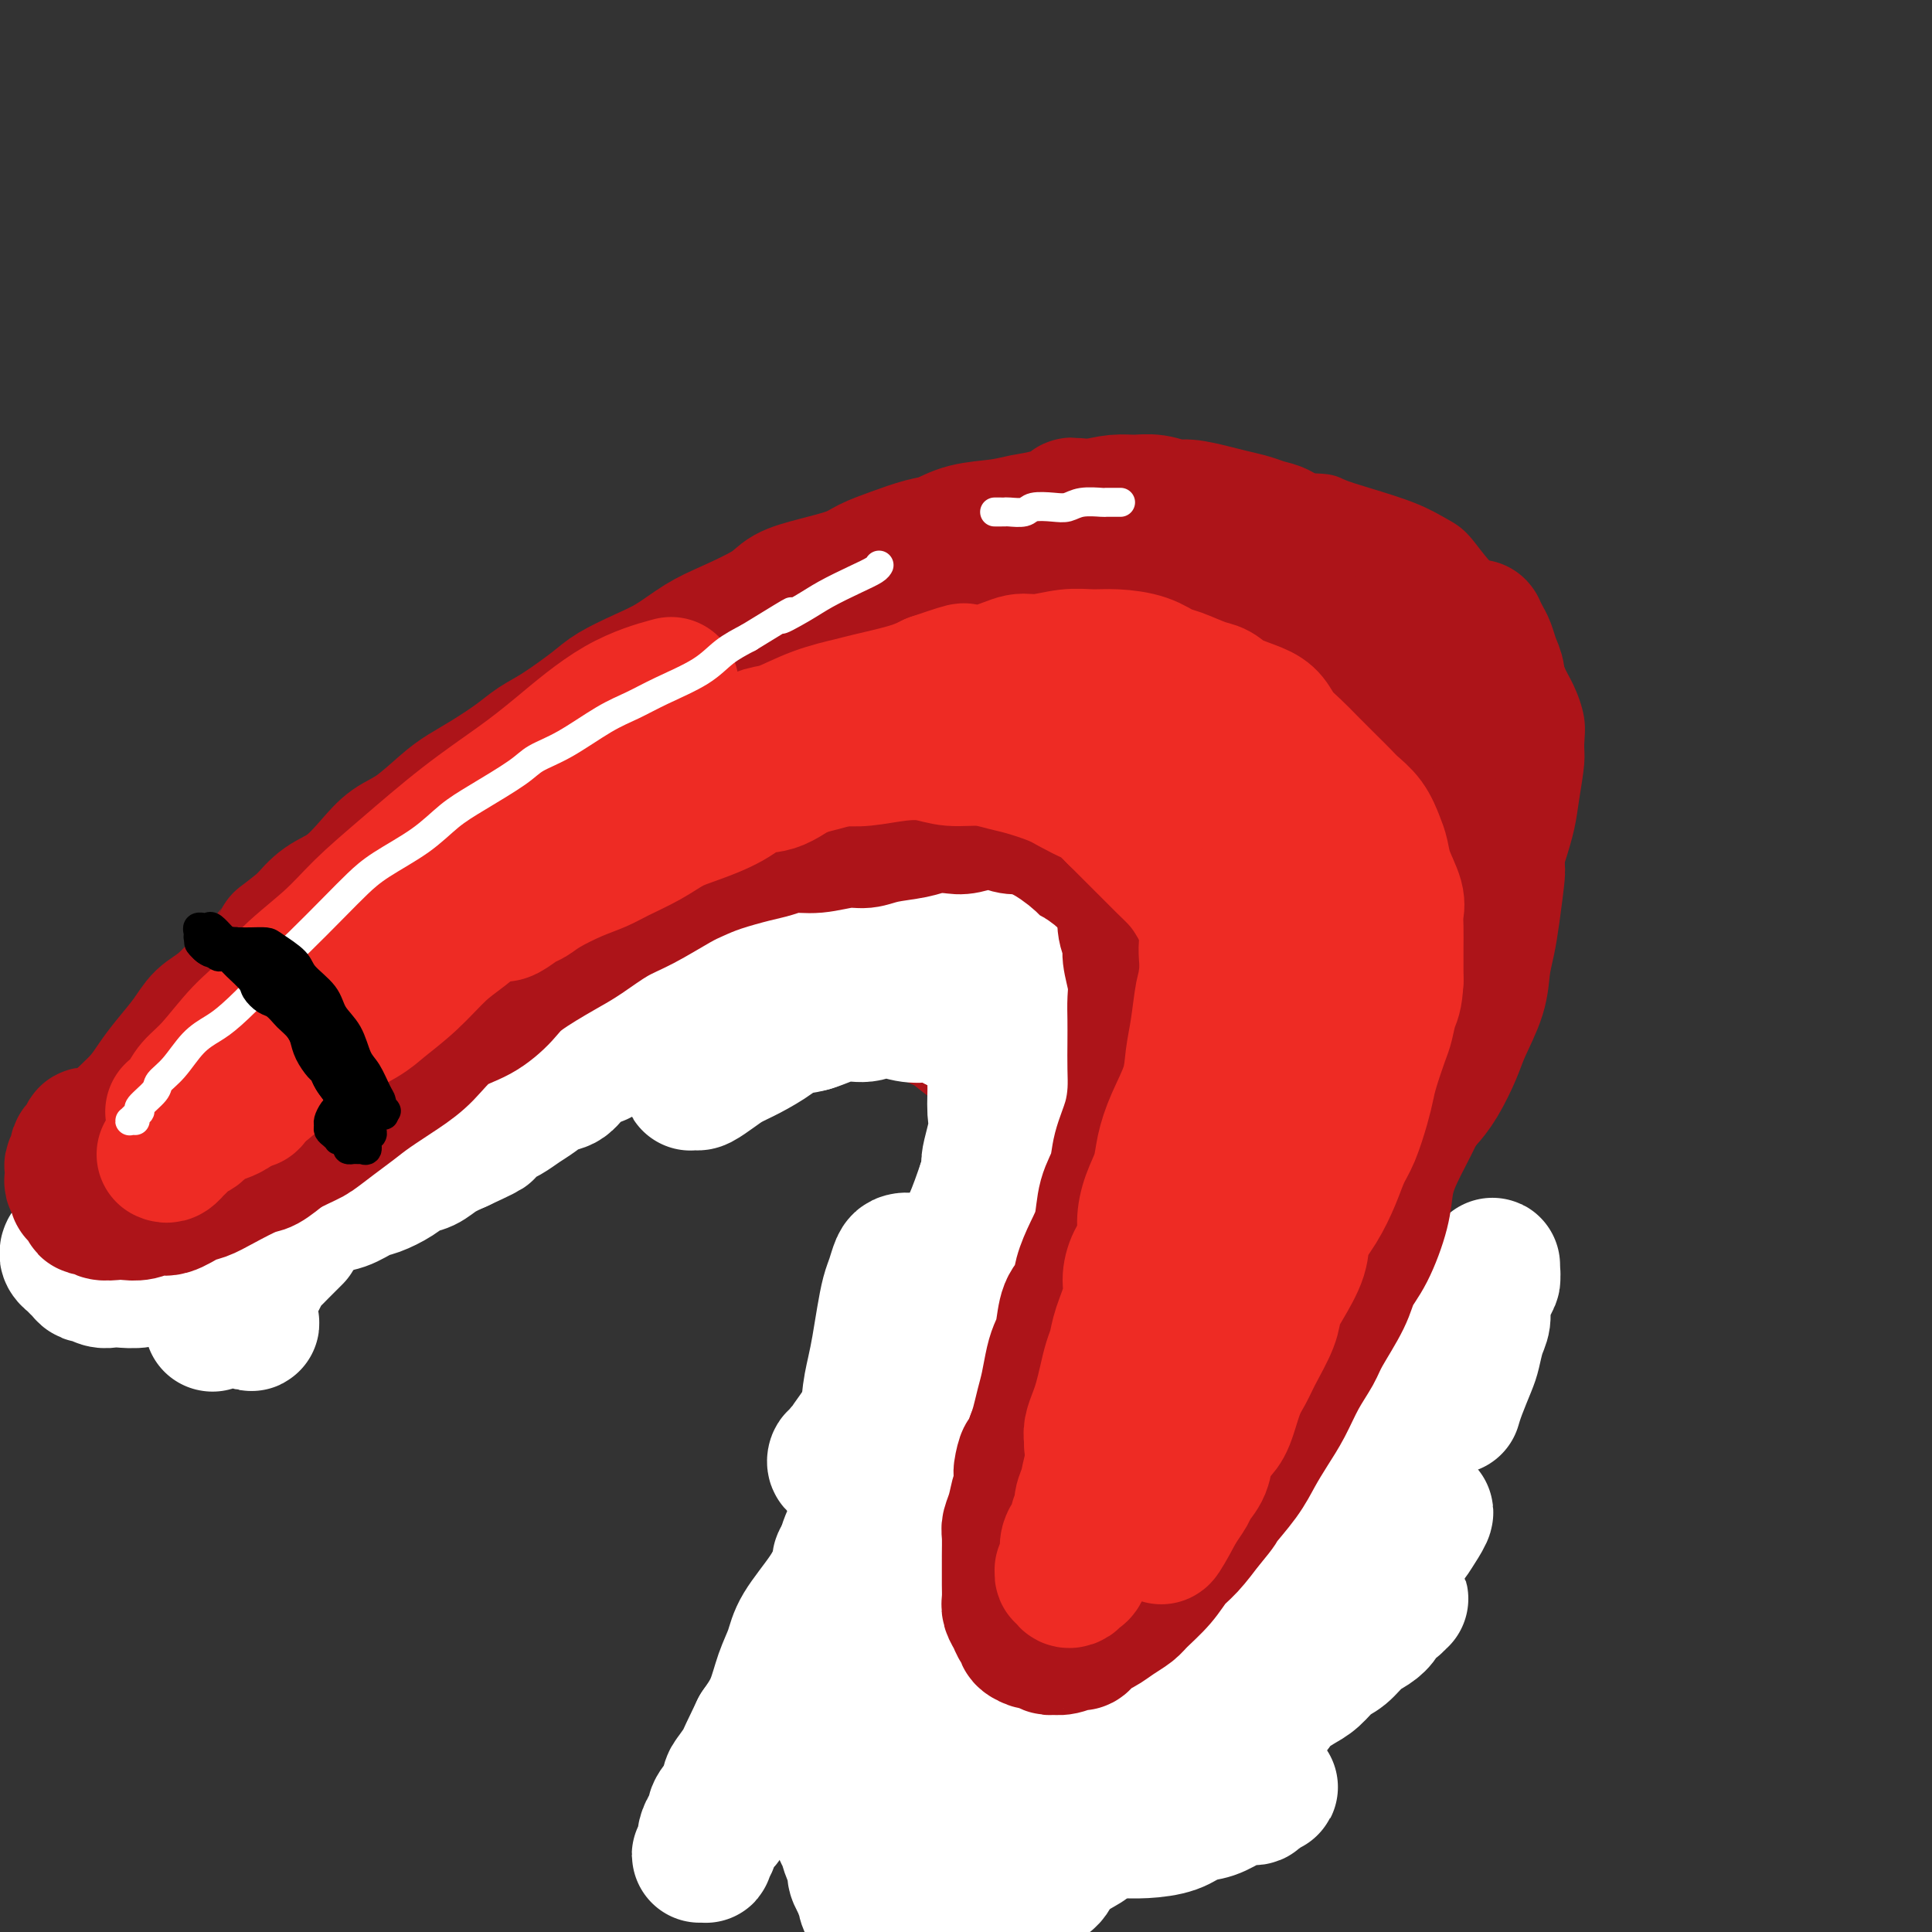 <svg viewBox='0 0 400 400' version='1.1' xmlns='http://www.w3.org/2000/svg' xmlns:xlink='http://www.w3.org/1999/xlink'><rect x="0" y="0" width="400" height="400" fill="#333333" stroke="none"/><g fill='none' stroke='#AD1419' stroke-width='6' stroke-linecap='round' stroke-linejoin='round'><path d='M52,225c-0.176,0.096 -0.353,0.192 0,0c0.353,-0.192 1.235,-0.671 2,-1c0.765,-0.329 1.413,-0.507 2,-1c0.587,-0.493 1.113,-1.300 2,-2c0.887,-0.700 2.136,-1.292 3,-2c0.864,-0.708 1.342,-1.531 3,-3c1.658,-1.469 4.496,-3.584 6,-5c1.504,-1.416 1.674,-2.133 3,-4c1.326,-1.867 3.807,-4.885 6,-7c2.193,-2.115 4.097,-3.329 6,-5c1.903,-1.671 3.804,-3.801 6,-6c2.196,-2.199 4.686,-4.467 8,-7c3.314,-2.533 7.451,-5.331 11,-8c3.549,-2.669 6.511,-5.211 9,-7c2.489,-1.789 4.504,-2.827 8,-5c3.496,-2.173 8.472,-5.480 12,-8c3.528,-2.520 5.607,-4.251 8,-6c2.393,-1.749 5.099,-3.514 9,-6c3.901,-2.486 8.996,-5.693 13,-8c4.004,-2.307 6.918,-3.714 10,-5c3.082,-1.286 6.332,-2.451 10,-4c3.668,-1.549 7.754,-3.481 11,-5c3.246,-1.519 5.652,-2.623 9,-4c3.348,-1.377 7.639,-3.027 11,-4c3.361,-0.973 5.793,-1.270 8,-2c2.207,-0.730 4.188,-1.894 7,-3c2.812,-1.106 6.455,-2.153 9,-3c2.545,-0.847 3.991,-1.495 6,-2c2.009,-0.505 4.579,-0.867 7,-1c2.421,-0.133 4.692,-0.038 7,0c2.308,0.038 4.654,0.019 7,0'/><path d='M271,101c4.367,-0.012 4.785,0.458 6,1c1.215,0.542 3.226,1.156 6,2c2.774,0.844 6.312,1.918 9,3c2.688,1.082 4.528,2.170 6,3c1.472,0.830 2.576,1.400 4,3c1.424,1.600 3.169,4.231 5,6c1.831,1.769 3.750,2.677 5,4c1.250,1.323 1.831,3.063 3,5c1.169,1.937 2.926,4.073 4,6c1.074,1.927 1.466,3.646 2,5c0.534,1.354 1.212,2.342 2,4c0.788,1.658 1.687,3.985 2,6c0.313,2.015 0.040,3.719 0,5c-0.040,1.281 0.152,2.141 0,4c-0.152,1.859 -0.650,4.719 -1,7c-0.350,2.281 -0.553,3.984 -1,6c-0.447,2.016 -1.138,4.345 -2,7c-0.862,2.655 -1.896,5.638 -3,9c-1.104,3.362 -2.279,7.105 -3,9c-0.721,1.895 -0.989,1.942 -2,4c-1.011,2.058 -2.765,6.127 -4,9c-1.235,2.873 -1.953,4.551 -3,7c-1.047,2.449 -2.425,5.668 -4,9c-1.575,3.332 -3.347,6.777 -5,10c-1.653,3.223 -3.188,6.224 -5,9c-1.812,2.776 -3.900,5.326 -6,9c-2.100,3.674 -4.212,8.474 -6,12c-1.788,3.526 -3.252,5.780 -5,8c-1.748,2.220 -3.778,4.405 -6,8c-2.222,3.595 -4.635,8.598 -7,12c-2.365,3.402 -4.683,5.201 -7,7'/><path d='M255,300c-4.003,5.780 -4.009,6.730 -6,9c-1.991,2.270 -5.967,5.859 -9,9c-3.033,3.141 -5.123,5.832 -7,8c-1.877,2.168 -3.540,3.812 -6,6c-2.460,2.188 -5.715,4.921 -8,7c-2.285,2.079 -3.598,3.505 -5,5c-1.402,1.495 -2.893,3.059 -5,5c-2.107,1.941 -4.830,4.260 -7,6c-2.170,1.740 -3.786,2.902 -5,4c-1.214,1.098 -2.027,2.134 -3,3c-0.973,0.866 -2.107,1.563 -3,2c-0.893,0.437 -1.545,0.613 -2,1c-0.455,0.387 -0.712,0.985 -1,1c-0.288,0.015 -0.607,-0.554 -1,-1c-0.393,-0.446 -0.862,-0.770 -1,-1c-0.138,-0.230 0.053,-0.367 0,-1c-0.053,-0.633 -0.351,-1.761 0,-3c0.351,-1.239 1.351,-2.588 2,-4c0.649,-1.412 0.947,-2.888 1,-4c0.053,-1.112 -0.140,-1.862 0,-3c0.140,-1.138 0.611,-2.666 1,-4c0.389,-1.334 0.696,-2.475 1,-4c0.304,-1.525 0.606,-3.436 1,-5c0.394,-1.564 0.879,-2.782 1,-4c0.121,-1.218 -0.122,-2.436 0,-4c0.122,-1.564 0.609,-3.475 1,-5c0.391,-1.525 0.685,-2.663 1,-4c0.315,-1.337 0.651,-2.874 1,-4c0.349,-1.126 0.709,-1.842 1,-3c0.291,-1.158 0.512,-2.760 1,-4c0.488,-1.240 1.244,-2.120 2,-3'/><path d='M200,305c2.606,-9.508 2.119,-5.780 2,-5c-0.119,0.780 0.128,-1.390 1,-3c0.872,-1.610 2.368,-2.661 3,-4c0.632,-1.339 0.401,-2.965 1,-5c0.599,-2.035 2.027,-4.479 3,-6c0.973,-1.521 1.490,-2.120 2,-4c0.510,-1.880 1.015,-5.040 2,-7c0.985,-1.960 2.452,-2.720 3,-4c0.548,-1.280 0.178,-3.080 1,-5c0.822,-1.920 2.835,-3.960 4,-6c1.165,-2.040 1.482,-4.080 2,-6c0.518,-1.920 1.239,-3.721 2,-5c0.761,-1.279 1.563,-2.035 2,-4c0.437,-1.965 0.509,-5.139 1,-7c0.491,-1.861 1.401,-2.408 2,-4c0.599,-1.592 0.889,-4.230 1,-6c0.111,-1.770 0.045,-2.673 0,-4c-0.045,-1.327 -0.067,-3.077 0,-4c0.067,-0.923 0.225,-1.017 0,-2c-0.225,-0.983 -0.833,-2.854 -1,-4c-0.167,-1.146 0.107,-1.565 0,-2c-0.107,-0.435 -0.595,-0.884 -1,-2c-0.405,-1.116 -0.726,-2.898 -1,-4c-0.274,-1.102 -0.500,-1.525 -1,-2c-0.500,-0.475 -1.274,-1.001 -2,-2c-0.726,-0.999 -1.405,-2.470 -2,-3c-0.595,-0.530 -1.107,-0.120 -2,-1c-0.893,-0.880 -2.167,-3.050 -3,-4c-0.833,-0.950 -1.224,-0.679 -2,-1c-0.776,-0.321 -1.936,-1.235 -3,-2c-1.064,-0.765 -2.032,-1.383 -3,-2'/><path d='M211,185c-3.332,-2.796 -2.663,-1.285 -3,-1c-0.337,0.285 -1.680,-0.657 -3,-1c-1.320,-0.343 -2.615,-0.089 -4,0c-1.385,0.089 -2.858,0.013 -4,0c-1.142,-0.013 -1.954,0.038 -3,0c-1.046,-0.038 -2.328,-0.165 -4,0c-1.672,0.165 -3.736,0.621 -5,1c-1.264,0.379 -1.727,0.679 -3,1c-1.273,0.321 -3.354,0.663 -5,1c-1.646,0.337 -2.856,0.671 -4,1c-1.144,0.329 -2.222,0.654 -4,1c-1.778,0.346 -4.258,0.712 -6,1c-1.742,0.288 -2.748,0.496 -4,1c-1.252,0.504 -2.752,1.304 -4,2c-1.248,0.696 -2.244,1.289 -4,2c-1.756,0.711 -4.272,1.542 -6,2c-1.728,0.458 -2.668,0.544 -4,1c-1.332,0.456 -3.056,1.281 -5,2c-1.944,0.719 -4.108,1.333 -6,2c-1.892,0.667 -3.512,1.386 -5,2c-1.488,0.614 -2.844,1.123 -5,2c-2.156,0.877 -5.113,2.121 -7,3c-1.887,0.879 -2.704,1.394 -4,2c-1.296,0.606 -3.069,1.302 -5,2c-1.931,0.698 -4.018,1.398 -6,2c-1.982,0.602 -3.858,1.105 -5,2c-1.142,0.895 -1.549,2.182 -3,3c-1.451,0.818 -3.946,1.168 -6,2c-2.054,0.832 -3.668,2.147 -5,3c-1.332,0.853 -2.380,1.244 -4,2c-1.620,0.756 -3.810,1.878 -6,3'/><path d='M69,229c-14.808,6.682 -6.827,3.889 -5,3c1.827,-0.889 -2.500,0.128 -5,1c-2.500,0.872 -3.173,1.599 -4,2c-0.827,0.401 -1.807,0.475 -3,1c-1.193,0.525 -2.599,1.500 -4,2c-1.401,0.500 -2.796,0.526 -4,1c-1.204,0.474 -2.217,1.395 -3,2c-0.783,0.605 -1.338,0.895 -2,1c-0.662,0.105 -1.432,0.026 -2,0c-0.568,-0.026 -0.933,0.000 -1,0c-0.067,-0.000 0.165,-0.027 0,0c-0.165,0.027 -0.726,0.107 -1,0c-0.274,-0.107 -0.262,-0.401 0,-1c0.262,-0.599 0.773,-1.502 1,-2c0.227,-0.498 0.169,-0.591 0,-1c-0.169,-0.409 -0.449,-1.134 0,-2c0.449,-0.866 1.629,-1.874 2,-3c0.371,-1.126 -0.066,-2.371 0,-3c0.066,-0.629 0.636,-0.641 1,-1c0.364,-0.359 0.524,-1.063 1,-2c0.476,-0.937 1.268,-2.105 2,-3c0.732,-0.895 1.403,-1.517 2,-2c0.597,-0.483 1.121,-0.828 2,-2c0.879,-1.172 2.113,-3.171 3,-4c0.887,-0.829 1.428,-0.489 2,-1c0.572,-0.511 1.175,-1.873 2,-3c0.825,-1.127 1.873,-2.020 3,-3c1.127,-0.980 2.333,-2.046 3,-3c0.667,-0.954 0.795,-1.795 2,-3c1.205,-1.205 3.487,-2.773 5,-4c1.513,-1.227 2.256,-2.114 3,-3'/><path d='M69,196c4.682,-5.046 2.889,-3.662 3,-4c0.111,-0.338 2.128,-2.397 4,-4c1.872,-1.603 3.600,-2.751 5,-4c1.400,-1.249 2.472,-2.599 4,-4c1.528,-1.401 3.513,-2.853 5,-4c1.487,-1.147 2.478,-1.987 4,-3c1.522,-1.013 3.577,-2.197 6,-4c2.423,-1.803 5.216,-4.226 7,-6c1.784,-1.774 2.558,-2.901 4,-4c1.442,-1.099 3.550,-2.172 6,-4c2.450,-1.828 5.241,-4.412 7,-6c1.759,-1.588 2.485,-2.181 4,-3c1.515,-0.819 3.819,-1.865 6,-3c2.181,-1.135 4.239,-2.358 6,-4c1.761,-1.642 3.223,-3.702 5,-5c1.777,-1.298 3.867,-1.832 6,-3c2.133,-1.168 4.308,-2.969 6,-4c1.692,-1.031 2.900,-1.291 4,-2c1.100,-0.709 2.093,-1.866 4,-3c1.907,-1.134 4.730,-2.245 7,-3c2.270,-0.755 3.989,-1.153 5,-2c1.011,-0.847 1.314,-2.143 3,-3c1.686,-0.857 4.754,-1.277 7,-2c2.246,-0.723 3.670,-1.751 5,-2c1.330,-0.249 2.565,0.280 5,0c2.435,-0.280 6.072,-1.370 9,-2c2.928,-0.630 5.149,-0.799 7,-1c1.851,-0.201 3.331,-0.435 6,-1c2.669,-0.565 6.526,-1.460 9,-2c2.474,-0.540 3.564,-0.726 5,-1c1.436,-0.274 3.218,-0.637 5,-1'/><path d='M238,102c8.230,-1.464 5.804,-1.124 6,-1c0.196,0.124 3.013,0.033 5,0c1.987,-0.033 3.144,-0.007 5,0c1.856,0.007 4.411,-0.006 6,0c1.589,0.006 2.210,0.032 3,0c0.790,-0.032 1.747,-0.122 3,0c1.253,0.122 2.801,0.457 4,1c1.199,0.543 2.050,1.296 3,2c0.950,0.704 2.000,1.361 3,2c1.000,0.639 1.948,1.259 3,2c1.052,0.741 2.206,1.602 3,2c0.794,0.398 1.228,0.333 2,1c0.772,0.667 1.883,2.064 3,3c1.117,0.936 2.240,1.410 3,2c0.760,0.590 1.158,1.297 2,2c0.842,0.703 2.127,1.402 3,2c0.873,0.598 1.332,1.096 2,2c0.668,0.904 1.545,2.213 2,3c0.455,0.787 0.489,1.053 1,2c0.511,0.947 1.499,2.574 2,4c0.501,1.426 0.516,2.652 1,4c0.484,1.348 1.439,2.819 2,4c0.561,1.181 0.729,2.071 1,3c0.271,0.929 0.646,1.897 1,3c0.354,1.103 0.687,2.342 1,4c0.313,1.658 0.606,3.734 1,5c0.394,1.266 0.890,1.720 1,3c0.110,1.280 -0.166,3.384 0,5c0.166,1.616 0.776,2.743 1,4c0.224,1.257 0.064,2.645 0,4c-0.064,1.355 -0.032,2.678 0,4'/><path d='M311,174c0.624,5.413 0.183,4.446 0,5c-0.183,0.554 -0.109,2.629 0,4c0.109,1.371 0.252,2.038 0,4c-0.252,1.962 -0.897,5.220 -1,7c-0.103,1.780 0.338,2.083 0,4c-0.338,1.917 -1.456,5.450 -2,8c-0.544,2.550 -0.515,4.118 -1,6c-0.485,1.882 -1.484,4.076 -2,6c-0.516,1.924 -0.549,3.576 -1,6c-0.451,2.424 -1.321,5.620 -2,8c-0.679,2.380 -1.168,3.944 -2,6c-0.832,2.056 -2.007,4.604 -3,7c-0.993,2.396 -1.803,4.640 -3,7c-1.197,2.360 -2.780,4.837 -4,7c-1.220,2.163 -2.078,4.013 -3,6c-0.922,1.987 -1.909,4.111 -3,6c-1.091,1.889 -2.286,3.543 -3,5c-0.714,1.457 -0.946,2.716 -2,4c-1.054,1.284 -2.929,2.594 -4,4c-1.071,1.406 -1.338,2.907 -2,4c-0.662,1.093 -1.721,1.779 -3,3c-1.279,1.221 -2.779,2.977 -4,4c-1.221,1.023 -2.164,1.313 -3,2c-0.836,0.687 -1.567,1.773 -3,3c-1.433,1.227 -3.570,2.597 -5,4c-1.430,1.403 -2.153,2.838 -3,4c-0.847,1.162 -1.818,2.049 -3,3c-1.182,0.951 -2.575,1.966 -4,3c-1.425,1.034 -2.884,2.086 -4,3c-1.116,0.914 -1.890,1.690 -3,3c-1.110,1.310 -2.555,3.155 -4,5'/><path d='M234,325c-6.536,6.518 -3.378,4.315 -3,4c0.378,-0.315 -2.026,1.260 -4,3c-1.974,1.740 -3.518,3.645 -5,5c-1.482,1.355 -2.901,2.161 -4,3c-1.099,0.839 -1.876,1.713 -3,3c-1.124,1.287 -2.594,2.988 -4,4c-1.406,1.012 -2.749,1.335 -4,2c-1.251,0.665 -2.412,1.670 -4,3c-1.588,1.330 -3.603,2.983 -5,4c-1.397,1.017 -2.175,1.397 -3,2c-0.825,0.603 -1.698,1.431 -3,2c-1.302,0.569 -3.035,0.881 -4,1c-0.965,0.119 -1.163,0.044 -2,0c-0.837,-0.044 -2.314,-0.059 -3,0c-0.686,0.059 -0.581,0.192 -1,0c-0.419,-0.192 -1.363,-0.710 -2,-1c-0.637,-0.290 -0.967,-0.352 -1,-1c-0.033,-0.648 0.233,-1.880 0,-3c-0.233,-1.120 -0.963,-2.126 -1,-3c-0.037,-0.874 0.621,-1.615 1,-3c0.379,-1.385 0.480,-3.415 1,-5c0.520,-1.585 1.459,-2.724 2,-4c0.541,-1.276 0.684,-2.690 1,-4c0.316,-1.310 0.805,-2.517 1,-3c0.195,-0.483 0.098,-0.241 0,0'/></g>
<g fill='none' stroke='#AD1419' stroke-width='28' stroke-linecap='round' stroke-linejoin='round'><path d='M217,271c0.006,0.333 0.013,0.667 0,1c-0.013,0.333 -0.044,0.666 0,1c0.044,0.334 0.163,0.669 0,1c-0.163,0.331 -0.606,0.659 -1,1c-0.394,0.341 -0.737,0.693 -1,1c-0.263,0.307 -0.445,0.567 -1,1c-0.555,0.433 -1.481,1.039 -2,2c-0.519,0.961 -0.629,2.276 -1,3c-0.371,0.724 -1.001,0.858 -2,2c-0.999,1.142 -2.366,3.291 -3,5c-0.634,1.709 -0.536,2.977 -1,4c-0.464,1.023 -1.491,1.800 -2,3c-0.509,1.200 -0.499,2.824 -1,4c-0.501,1.176 -1.514,1.903 -2,3c-0.486,1.097 -0.446,2.565 -1,4c-0.554,1.435 -1.703,2.839 -2,4c-0.297,1.161 0.257,2.080 0,3c-0.257,0.920 -1.326,1.843 -2,3c-0.674,1.157 -0.954,2.549 -1,4c-0.046,1.451 0.142,2.961 0,4c-0.142,1.039 -0.615,1.608 -1,3c-0.385,1.392 -0.680,3.607 -1,5c-0.320,1.393 -0.663,1.966 -1,3c-0.337,1.034 -0.669,2.531 -1,4c-0.331,1.469 -0.663,2.912 -1,4c-0.337,1.088 -0.679,1.822 -1,3c-0.321,1.178 -0.622,2.800 -1,4c-0.378,1.200 -0.832,1.977 -1,3c-0.168,1.023 -0.048,2.292 0,3c0.048,0.708 0.024,0.854 0,1'/><path d='M186,358c-1.538,7.675 0.117,3.363 1,2c0.883,-1.363 0.995,0.224 1,1c0.005,0.776 -0.098,0.741 0,1c0.098,0.259 0.397,0.811 1,1c0.603,0.189 1.511,0.015 2,0c0.489,-0.015 0.561,0.129 1,0c0.439,-0.129 1.247,-0.530 2,-1c0.753,-0.470 1.451,-1.009 2,-1c0.549,0.009 0.951,0.567 2,0c1.049,-0.567 2.747,-2.260 4,-3c1.253,-0.740 2.063,-0.527 3,-1c0.937,-0.473 2.001,-1.631 3,-3c0.999,-1.369 1.932,-2.950 3,-4c1.068,-1.050 2.270,-1.571 3,-2c0.730,-0.429 0.989,-0.767 2,-2c1.011,-1.233 2.775,-3.363 4,-5c1.225,-1.637 1.912,-2.782 3,-4c1.088,-1.218 2.577,-2.511 4,-4c1.423,-1.489 2.780,-3.176 4,-5c1.220,-1.824 2.303,-3.787 3,-5c0.697,-1.213 1.009,-1.676 2,-3c0.991,-1.324 2.660,-3.509 4,-5c1.340,-1.491 2.350,-2.287 3,-3c0.650,-0.713 0.940,-1.342 2,-3c1.060,-1.658 2.888,-4.344 4,-6c1.112,-1.656 1.506,-2.280 2,-3c0.494,-0.720 1.088,-1.535 2,-3c0.912,-1.465 2.141,-3.578 3,-5c0.859,-1.422 1.347,-2.152 2,-3c0.653,-0.848 1.472,-1.814 2,-3c0.528,-1.186 0.764,-2.593 1,-4'/><path d='M261,282c3.207,-5.178 2.225,-3.122 2,-3c-0.225,0.122 0.306,-1.688 1,-3c0.694,-1.312 1.551,-2.125 2,-3c0.449,-0.875 0.490,-1.810 1,-3c0.510,-1.190 1.487,-2.633 2,-4c0.513,-1.367 0.560,-2.658 1,-4c0.440,-1.342 1.273,-2.735 2,-4c0.727,-1.265 1.349,-2.403 2,-4c0.651,-1.597 1.330,-3.653 2,-5c0.670,-1.347 1.330,-1.986 2,-3c0.670,-1.014 1.350,-2.404 2,-4c0.650,-1.596 1.268,-3.400 2,-5c0.732,-1.600 1.576,-2.997 2,-4c0.424,-1.003 0.428,-1.612 1,-3c0.572,-1.388 1.711,-3.554 2,-5c0.289,-1.446 -0.272,-2.172 0,-3c0.272,-0.828 1.378,-1.758 2,-3c0.622,-1.242 0.759,-2.797 1,-4c0.241,-1.203 0.586,-2.053 1,-3c0.414,-0.947 0.895,-1.990 1,-3c0.105,-1.010 -0.168,-1.988 0,-3c0.168,-1.012 0.776,-2.057 1,-3c0.224,-0.943 0.064,-1.782 0,-3c-0.064,-1.218 -0.031,-2.815 0,-4c0.031,-1.185 0.061,-1.957 0,-3c-0.061,-1.043 -0.212,-2.355 0,-4c0.212,-1.645 0.789,-3.623 1,-5c0.211,-1.377 0.057,-2.153 0,-3c-0.057,-0.847 -0.015,-1.767 0,-3c0.015,-1.233 0.004,-2.781 0,-4c-0.004,-1.219 -0.002,-2.110 0,-3'/><path d='M294,171c0.308,-6.521 0.079,-3.823 0,-4c-0.079,-0.177 -0.007,-3.230 0,-5c0.007,-1.770 -0.050,-2.259 0,-3c0.050,-0.741 0.208,-1.734 0,-3c-0.208,-1.266 -0.780,-2.803 -1,-4c-0.220,-1.197 -0.087,-2.053 0,-3c0.087,-0.947 0.126,-1.986 0,-3c-0.126,-1.014 -0.419,-2.003 -1,-3c-0.581,-0.997 -1.450,-2.000 -2,-3c-0.550,-1.000 -0.781,-1.996 -1,-3c-0.219,-1.004 -0.428,-2.016 -1,-3c-0.572,-0.984 -1.508,-1.939 -2,-3c-0.492,-1.061 -0.540,-2.227 -1,-3c-0.460,-0.773 -1.334,-1.151 -2,-2c-0.666,-0.849 -1.126,-2.167 -2,-3c-0.874,-0.833 -2.163,-1.182 -3,-2c-0.837,-0.818 -1.220,-2.107 -2,-3c-0.780,-0.893 -1.955,-1.391 -3,-2c-1.045,-0.609 -1.959,-1.329 -3,-2c-1.041,-0.671 -2.211,-1.293 -3,-2c-0.789,-0.707 -1.199,-1.499 -2,-2c-0.801,-0.501 -1.993,-0.713 -3,-1c-1.007,-0.287 -1.829,-0.650 -3,-1c-1.171,-0.350 -2.690,-0.686 -4,-1c-1.310,-0.314 -2.412,-0.606 -4,-1c-1.588,-0.394 -3.662,-0.891 -5,-1c-1.338,-0.109 -1.939,0.170 -3,0c-1.061,-0.170 -2.583,-0.788 -4,-1c-1.417,-0.212 -2.728,-0.019 -4,0c-1.272,0.019 -2.506,-0.138 -4,0c-1.494,0.138 -3.247,0.569 -5,1'/><path d='M226,105c-5.774,-0.573 -3.709,-0.505 -4,0c-0.291,0.505 -2.938,1.449 -5,2c-2.062,0.551 -3.540,0.710 -5,1c-1.460,0.290 -2.903,0.711 -5,1c-2.097,0.289 -4.847,0.448 -7,1c-2.153,0.552 -3.707,1.499 -5,2c-1.293,0.501 -2.325,0.557 -4,1c-1.675,0.443 -3.992,1.273 -6,2c-2.008,0.727 -3.705,1.351 -5,2c-1.295,0.649 -2.186,1.321 -4,2c-1.814,0.679 -4.549,1.363 -7,2c-2.451,0.637 -4.619,1.227 -6,2c-1.381,0.773 -1.977,1.729 -4,3c-2.023,1.271 -5.473,2.858 -8,4c-2.527,1.142 -4.133,1.840 -6,3c-1.867,1.160 -3.997,2.782 -6,4c-2.003,1.218 -3.880,2.030 -6,3c-2.120,0.970 -4.483,2.096 -6,3c-1.517,0.904 -2.186,1.586 -4,3c-1.814,1.414 -4.771,3.562 -7,5c-2.229,1.438 -3.728,2.168 -5,3c-1.272,0.832 -2.317,1.767 -4,3c-1.683,1.233 -4.004,2.766 -6,4c-1.996,1.234 -3.667,2.170 -5,3c-1.333,0.830 -2.330,1.556 -4,3c-1.670,1.444 -4.015,3.607 -6,5c-1.985,1.393 -3.612,2.017 -5,3c-1.388,0.983 -2.537,2.325 -4,4c-1.463,1.675 -3.240,3.682 -5,5c-1.760,1.318 -3.503,1.948 -5,3c-1.497,1.052 -2.749,2.526 -4,4'/><path d='M63,191c-6.103,4.886 -4.860,3.601 -5,4c-0.140,0.399 -1.664,2.482 -3,4c-1.336,1.518 -2.486,2.471 -4,4c-1.514,1.529 -3.392,3.633 -5,5c-1.608,1.367 -2.946,1.996 -4,3c-1.054,1.004 -1.823,2.383 -3,4c-1.177,1.617 -2.762,3.471 -4,5c-1.238,1.529 -2.129,2.732 -3,4c-0.871,1.268 -1.722,2.600 -3,4c-1.278,1.400 -2.983,2.866 -4,4c-1.017,1.134 -1.345,1.935 -2,3c-0.655,1.065 -1.637,2.394 -2,3c-0.363,0.606 -0.108,0.488 0,1c0.108,0.512 0.070,1.653 0,2c-0.070,0.347 -0.170,-0.100 0,0c0.170,0.100 0.611,0.749 1,1c0.389,0.251 0.726,0.106 1,0c0.274,-0.106 0.486,-0.172 1,0c0.514,0.172 1.329,0.583 2,1c0.671,0.417 1.198,0.841 2,1c0.802,0.159 1.879,0.053 3,0c1.121,-0.053 2.284,-0.052 3,0c0.716,0.052 0.984,0.155 2,0c1.016,-0.155 2.782,-0.569 4,-1c1.218,-0.431 1.890,-0.878 3,-1c1.110,-0.122 2.658,0.080 4,0c1.342,-0.080 2.478,-0.444 4,-1c1.522,-0.556 3.428,-1.304 5,-2c1.572,-0.696 2.808,-1.341 4,-2c1.192,-0.659 2.341,-1.331 4,-2c1.659,-0.669 3.830,-1.334 6,-2'/><path d='M70,233c4.303,-1.506 3.561,-0.773 4,-1c0.439,-0.227 2.060,-1.416 4,-2c1.940,-0.584 4.198,-0.565 6,-1c1.802,-0.435 3.149,-1.324 4,-2c0.851,-0.676 1.206,-1.140 3,-2c1.794,-0.860 5.028,-2.117 7,-3c1.972,-0.883 2.682,-1.392 4,-2c1.318,-0.608 3.244,-1.315 5,-2c1.756,-0.685 3.342,-1.350 5,-2c1.658,-0.650 3.386,-1.286 5,-2c1.614,-0.714 3.113,-1.504 5,-2c1.887,-0.496 4.163,-0.696 6,-1c1.837,-0.304 3.234,-0.710 5,-1c1.766,-0.290 3.899,-0.463 6,-1c2.101,-0.537 4.168,-1.436 6,-2c1.832,-0.564 3.429,-0.791 5,-1c1.571,-0.209 3.115,-0.398 5,-1c1.885,-0.602 4.111,-1.615 6,-2c1.889,-0.385 3.439,-0.142 5,0c1.561,0.142 3.131,0.182 5,0c1.869,-0.182 4.035,-0.585 6,-1c1.965,-0.415 3.728,-0.840 5,-1c1.272,-0.160 2.052,-0.054 4,0c1.948,0.054 5.063,0.056 7,0c1.937,-0.056 2.694,-0.171 4,0c1.306,0.171 3.159,0.626 5,1c1.841,0.374 3.670,0.667 5,1c1.330,0.333 2.161,0.708 3,1c0.839,0.292 1.688,0.502 3,1c1.312,0.498 3.089,1.285 4,2c0.911,0.715 0.955,1.357 1,2'/><path d='M218,209c3.825,1.596 2.889,1.587 3,2c0.111,0.413 1.269,1.250 2,2c0.731,0.750 1.037,1.415 1,2c-0.037,0.585 -0.415,1.092 0,2c0.415,0.908 1.624,2.216 2,3c0.376,0.784 -0.080,1.042 0,2c0.080,0.958 0.698,2.615 1,4c0.302,1.385 0.289,2.496 0,3c-0.289,0.504 -0.852,0.399 -1,1c-0.148,0.601 0.120,1.906 0,3c-0.120,1.094 -0.628,1.976 -1,3c-0.372,1.024 -0.610,2.189 -1,3c-0.390,0.811 -0.933,1.268 -1,2c-0.067,0.732 0.343,1.740 0,3c-0.343,1.260 -1.438,2.772 -2,4c-0.562,1.228 -0.592,2.173 -1,3c-0.408,0.827 -1.194,1.536 -2,3c-0.806,1.464 -1.633,3.682 -2,5c-0.367,1.318 -0.273,1.735 -1,3c-0.727,1.265 -2.275,3.377 -3,5c-0.725,1.623 -0.627,2.755 -1,4c-0.373,1.245 -1.218,2.602 -2,4c-0.782,1.398 -1.501,2.839 -2,4c-0.499,1.161 -0.779,2.044 -1,3c-0.221,0.956 -0.385,1.986 -1,3c-0.615,1.014 -1.682,2.012 -2,3c-0.318,0.988 0.114,1.966 0,3c-0.114,1.034 -0.773,2.122 -1,3c-0.227,0.878 -0.023,1.544 0,2c0.023,0.456 -0.136,0.702 0,1c0.136,0.298 0.568,0.649 1,1'/><path d='M203,298c0.030,1.729 0.105,1.053 0,1c-0.105,-0.053 -0.390,0.519 0,1c0.390,0.481 1.454,0.872 2,1c0.546,0.128 0.573,-0.007 1,0c0.427,0.007 1.253,0.154 2,0c0.747,-0.154 1.414,-0.611 2,-1c0.586,-0.389 1.089,-0.711 2,-1c0.911,-0.289 2.229,-0.546 3,-1c0.771,-0.454 0.995,-1.106 2,-2c1.005,-0.894 2.790,-2.031 4,-3c1.210,-0.969 1.846,-1.770 3,-3c1.154,-1.230 2.826,-2.889 4,-4c1.174,-1.111 1.851,-1.672 3,-3c1.149,-1.328 2.772,-3.422 4,-5c1.228,-1.578 2.062,-2.641 3,-4c0.938,-1.359 1.981,-3.014 3,-5c1.019,-1.986 2.015,-4.305 3,-6c0.985,-1.695 1.958,-2.768 3,-5c1.042,-2.232 2.152,-5.625 3,-8c0.848,-2.375 1.434,-3.732 2,-5c0.566,-1.268 1.111,-2.446 2,-4c0.889,-1.554 2.122,-3.484 3,-6c0.878,-2.516 1.402,-5.617 2,-8c0.598,-2.383 1.270,-4.047 2,-6c0.730,-1.953 1.517,-4.195 2,-7c0.483,-2.805 0.662,-6.174 1,-9c0.338,-2.826 0.834,-5.108 1,-7c0.166,-1.892 0.003,-3.394 0,-6c-0.003,-2.606 0.153,-6.317 0,-9c-0.153,-2.683 -0.615,-4.338 -1,-6c-0.385,-1.662 -0.692,-3.331 -1,-5'/><path d='M263,172c-0.545,-7.825 -1.909,-6.389 -3,-7c-1.091,-0.611 -1.909,-3.269 -3,-5c-1.091,-1.731 -2.453,-2.534 -4,-4c-1.547,-1.466 -3.277,-3.596 -5,-5c-1.723,-1.404 -3.440,-2.083 -5,-3c-1.560,-0.917 -2.963,-2.074 -5,-3c-2.037,-0.926 -4.706,-1.623 -7,-2c-2.294,-0.377 -4.212,-0.434 -7,-1c-2.788,-0.566 -6.445,-1.642 -9,-2c-2.555,-0.358 -4.008,0.002 -6,0c-1.992,-0.002 -4.522,-0.364 -7,0c-2.478,0.364 -4.903,1.455 -8,2c-3.097,0.545 -6.868,0.543 -10,1c-3.132,0.457 -5.627,1.374 -8,2c-2.373,0.626 -4.625,0.962 -8,2c-3.375,1.038 -7.873,2.780 -11,4c-3.127,1.220 -4.884,1.920 -8,3c-3.116,1.080 -7.593,2.541 -11,4c-3.407,1.459 -5.746,2.918 -8,4c-2.254,1.082 -4.423,1.788 -8,4c-3.577,2.212 -8.563,5.928 -12,8c-3.437,2.072 -5.325,2.498 -8,4c-2.675,1.502 -6.136,4.079 -9,6c-2.864,1.921 -5.129,3.185 -8,5c-2.871,1.815 -6.347,4.182 -9,6c-2.653,1.818 -4.481,3.088 -7,5c-2.519,1.912 -5.727,4.465 -8,6c-2.273,1.535 -3.609,2.051 -5,3c-1.391,0.949 -2.836,2.333 -4,3c-1.164,0.667 -2.047,0.619 -3,1c-0.953,0.381 -1.977,1.190 -3,2'/><path d='M46,215c-12.151,7.767 -4.530,2.684 -2,1c2.530,-1.684 -0.031,0.030 -1,1c-0.969,0.970 -0.346,1.195 0,1c0.346,-0.195 0.413,-0.810 1,-1c0.587,-0.190 1.692,0.044 3,0c1.308,-0.044 2.818,-0.367 4,-1c1.182,-0.633 2.037,-1.576 3,-2c0.963,-0.424 2.034,-0.330 4,-1c1.966,-0.670 4.827,-2.104 7,-3c2.173,-0.896 3.659,-1.253 6,-2c2.341,-0.747 5.539,-1.883 8,-3c2.461,-1.117 4.186,-2.213 6,-3c1.814,-0.787 3.717,-1.263 6,-2c2.283,-0.737 4.948,-1.734 8,-3c3.052,-1.266 6.493,-2.801 9,-4c2.507,-1.199 4.080,-2.064 6,-3c1.920,-0.936 4.189,-1.945 7,-3c2.811,-1.055 6.166,-2.155 9,-3c2.834,-0.845 5.148,-1.434 7,-2c1.852,-0.566 3.240,-1.108 6,-2c2.760,-0.892 6.890,-2.134 10,-3c3.110,-0.866 5.201,-1.357 7,-2c1.799,-0.643 3.306,-1.438 6,-2c2.694,-0.562 6.573,-0.890 9,-1c2.427,-0.110 3.400,-0.003 5,0c1.600,0.003 3.828,-0.099 6,0c2.172,0.099 4.289,0.400 6,1c1.711,0.600 3.015,1.501 4,2c0.985,0.499 1.650,0.596 3,1c1.350,0.404 3.386,1.115 5,2c1.614,0.885 2.807,1.942 4,3'/><path d='M208,181c2.999,1.504 2.498,1.264 3,2c0.502,0.736 2.007,2.448 3,4c0.993,1.552 1.472,2.946 2,4c0.528,1.054 1.104,1.769 2,3c0.896,1.231 2.113,2.977 3,4c0.887,1.023 1.445,1.322 2,2c0.555,0.678 1.108,1.735 2,3c0.892,1.265 2.124,2.736 3,4c0.876,1.264 1.396,2.319 2,3c0.604,0.681 1.293,0.987 2,2c0.707,1.013 1.433,2.733 2,4c0.567,1.267 0.975,2.081 1,3c0.025,0.919 -0.333,1.944 0,3c0.333,1.056 1.357,2.142 2,3c0.643,0.858 0.904,1.486 1,2c0.096,0.514 0.027,0.913 0,2c-0.027,1.087 -0.011,2.860 0,4c0.011,1.140 0.017,1.646 0,3c-0.017,1.354 -0.057,3.557 0,5c0.057,1.443 0.212,2.127 0,3c-0.212,0.873 -0.789,1.934 -1,3c-0.211,1.066 -0.054,2.136 0,3c0.054,0.864 0.006,1.522 0,2c-0.006,0.478 0.029,0.776 0,1c-0.029,0.224 -0.121,0.374 0,0c0.121,-0.374 0.456,-1.274 1,-2c0.544,-0.726 1.298,-1.280 2,-2c0.702,-0.720 1.353,-1.605 2,-3c0.647,-1.395 1.290,-3.299 2,-5c0.710,-1.701 1.489,-3.200 2,-5c0.511,-1.800 0.756,-3.900 1,-6'/><path d='M247,230c2.000,-4.792 1.999,-5.271 2,-7c0.001,-1.729 0.002,-4.707 0,-7c-0.002,-2.293 -0.008,-3.901 0,-7c0.008,-3.099 0.028,-7.689 0,-11c-0.028,-3.311 -0.105,-5.344 0,-8c0.105,-2.656 0.393,-5.936 0,-9c-0.393,-3.064 -1.468,-5.913 -2,-8c-0.532,-2.087 -0.520,-3.412 -1,-5c-0.480,-1.588 -1.450,-3.438 -3,-5c-1.550,-1.562 -3.680,-2.835 -5,-4c-1.320,-1.165 -1.832,-2.223 -3,-3c-1.168,-0.777 -2.994,-1.274 -4,-2c-1.006,-0.726 -1.192,-1.681 -3,-2c-1.808,-0.319 -5.239,-0.002 -7,0c-1.761,0.002 -1.851,-0.309 -3,0c-1.149,0.309 -3.357,1.239 -5,2c-1.643,0.761 -2.721,1.353 -4,2c-1.279,0.647 -2.759,1.350 -4,2c-1.241,0.650 -2.241,1.247 -3,2c-0.759,0.753 -1.275,1.663 -2,2c-0.725,0.337 -1.660,0.101 -2,0c-0.340,-0.101 -0.087,-0.069 0,0c0.087,0.069 0.008,0.173 0,0c-0.008,-0.173 0.057,-0.624 0,-1c-0.057,-0.376 -0.235,-0.679 0,-1c0.235,-0.321 0.883,-0.661 2,-1c1.117,-0.339 2.703,-0.676 4,-1c1.297,-0.324 2.307,-0.633 4,-1c1.693,-0.367 4.071,-0.791 6,-1c1.929,-0.209 3.408,-0.203 5,0c1.592,0.203 3.296,0.601 5,1'/><path d='M224,157c5.172,-0.339 5.101,0.313 6,1c0.899,0.687 2.767,1.410 4,2c1.233,0.590 1.832,1.046 3,2c1.168,0.954 2.904,2.405 4,4c1.096,1.595 1.551,3.332 2,5c0.449,1.668 0.891,3.266 1,5c0.109,1.734 -0.113,3.606 0,5c0.113,1.394 0.563,2.312 1,3c0.437,0.688 0.861,1.145 1,1c0.139,-0.145 -0.007,-0.892 0,-1c0.007,-0.108 0.169,0.425 0,0c-0.169,-0.425 -0.667,-1.806 -1,-3c-0.333,-1.194 -0.499,-2.200 -1,-3c-0.501,-0.800 -1.335,-1.396 -2,-3c-0.665,-1.604 -1.159,-4.218 -2,-6c-0.841,-1.782 -2.028,-2.731 -3,-4c-0.972,-1.269 -1.731,-2.858 -3,-4c-1.269,-1.142 -3.050,-1.839 -5,-3c-1.950,-1.161 -4.069,-2.787 -6,-4c-1.931,-1.213 -3.674,-2.013 -5,-3c-1.326,-0.987 -2.236,-2.161 -4,-3c-1.764,-0.839 -4.382,-1.342 -6,-2c-1.618,-0.658 -2.237,-1.471 -3,-2c-0.763,-0.529 -1.669,-0.774 -3,-1c-1.331,-0.226 -3.087,-0.433 -4,0c-0.913,0.433 -0.983,1.507 -1,2c-0.017,0.493 0.020,0.406 0,1c-0.020,0.594 -0.098,1.871 0,3c0.098,1.129 0.373,2.112 1,3c0.627,0.888 1.608,1.682 3,3c1.392,1.318 3.196,3.159 5,5'/><path d='M206,160c1.738,1.741 2.084,2.092 3,3c0.916,0.908 2.401,2.373 4,4c1.599,1.627 3.313,3.415 5,5c1.687,1.585 3.346,2.967 5,4c1.654,1.033 3.301,1.716 5,3c1.699,1.284 3.449,3.168 5,5c1.551,1.832 2.902,3.613 4,5c1.098,1.387 1.944,2.382 3,4c1.056,1.618 2.322,3.861 3,5c0.678,1.139 0.768,1.176 1,2c0.232,0.824 0.607,2.437 1,3c0.393,0.563 0.806,0.077 1,0c0.194,-0.077 0.170,0.255 0,0c-0.170,-0.255 -0.485,-1.096 -1,-2c-0.515,-0.904 -1.230,-1.869 -2,-3c-0.770,-1.131 -1.595,-2.427 -2,-4c-0.405,-1.573 -0.390,-3.421 -1,-6c-0.610,-2.579 -1.846,-5.888 -3,-9c-1.154,-3.112 -2.225,-6.025 -3,-8c-0.775,-1.975 -1.253,-3.010 -2,-5c-0.747,-1.990 -1.763,-4.935 -3,-7c-1.237,-2.065 -2.694,-3.251 -4,-5c-1.306,-1.749 -2.459,-4.061 -4,-6c-1.541,-1.939 -3.469,-3.505 -5,-5c-1.531,-1.495 -2.664,-2.918 -4,-4c-1.336,-1.082 -2.876,-1.824 -5,-3c-2.124,-1.176 -4.832,-2.788 -7,-4c-2.168,-1.212 -3.798,-2.026 -5,-3c-1.202,-0.974 -1.978,-2.108 -3,-3c-1.022,-0.892 -2.292,-1.540 -3,-2c-0.708,-0.460 -0.854,-0.730 -1,-1'/><path d='M188,123c-3.985,-2.654 -1.947,-1.289 -1,-1c0.947,0.289 0.802,-0.497 1,-1c0.198,-0.503 0.737,-0.724 2,-1c1.263,-0.276 3.249,-0.607 5,-1c1.751,-0.393 3.268,-0.849 5,-1c1.732,-0.151 3.680,0.002 6,0c2.320,-0.002 5.012,-0.159 8,0c2.988,0.159 6.271,0.636 9,1c2.729,0.364 4.903,0.616 7,1c2.097,0.384 4.116,0.900 7,2c2.884,1.100 6.635,2.783 9,4c2.365,1.217 3.346,1.969 5,3c1.654,1.031 3.980,2.343 6,4c2.020,1.657 3.734,3.661 5,5c1.266,1.339 2.083,2.014 3,3c0.917,0.986 1.934,2.283 3,4c1.066,1.717 2.180,3.856 3,6c0.820,2.144 1.347,4.295 2,6c0.653,1.705 1.433,2.964 2,5c0.567,2.036 0.923,4.849 1,7c0.077,2.151 -0.124,3.641 0,5c0.124,1.359 0.573,2.586 1,4c0.427,1.414 0.832,3.014 1,4c0.168,0.986 0.099,1.357 0,2c-0.099,0.643 -0.227,1.558 0,2c0.227,0.442 0.808,0.410 1,0c0.192,-0.410 -0.004,-1.198 0,-2c0.004,-0.802 0.207,-1.617 0,-3c-0.207,-1.383 -0.825,-3.334 -1,-5c-0.175,-1.666 0.093,-3.047 0,-5c-0.093,-1.953 -0.546,-4.476 -1,-7'/><path d='M277,164c-0.513,-4.918 -1.294,-6.215 -2,-8c-0.706,-1.785 -1.337,-4.060 -2,-6c-0.663,-1.940 -1.357,-3.544 -3,-6c-1.643,-2.456 -4.235,-5.764 -6,-8c-1.765,-2.236 -2.703,-3.400 -4,-5c-1.297,-1.600 -2.952,-3.637 -5,-5c-2.048,-1.363 -4.489,-2.053 -6,-3c-1.511,-0.947 -2.093,-2.152 -3,-3c-0.907,-0.848 -2.138,-1.341 -3,-2c-0.862,-0.659 -1.356,-1.486 -2,-2c-0.644,-0.514 -1.439,-0.715 -2,-1c-0.561,-0.285 -0.886,-0.655 -1,-1c-0.114,-0.345 -0.015,-0.666 0,-1c0.015,-0.334 -0.054,-0.682 0,-1c0.054,-0.318 0.232,-0.607 1,-1c0.768,-0.393 2.127,-0.891 3,-1c0.873,-0.109 1.260,0.170 2,0c0.740,-0.170 1.833,-0.789 3,-1c1.167,-0.211 2.408,-0.015 4,0c1.592,0.015 3.535,-0.152 5,0c1.465,0.152 2.453,0.622 4,1c1.547,0.378 3.653,0.664 5,1c1.347,0.336 1.935,0.723 3,1c1.065,0.277 2.606,0.444 4,1c1.394,0.556 2.642,1.500 4,2c1.358,0.500 2.825,0.557 4,1c1.175,0.443 2.058,1.273 3,2c0.942,0.727 1.943,1.349 3,2c1.057,0.651 2.169,1.329 3,2c0.831,0.671 1.380,1.335 2,2c0.620,0.665 1.310,1.333 2,2'/><path d='M293,126c2.377,2.144 1.820,2.504 2,3c0.180,0.496 1.096,1.129 2,2c0.904,0.871 1.797,1.981 2,3c0.203,1.019 -0.285,1.946 0,3c0.285,1.054 1.344,2.234 2,3c0.656,0.766 0.908,1.118 1,2c0.092,0.882 0.025,2.295 0,4c-0.025,1.705 -0.007,3.704 0,5c0.007,1.296 0.002,1.891 0,3c-0.002,1.109 0.000,2.734 0,4c-0.000,1.266 -0.003,2.174 0,3c0.003,0.826 0.012,1.568 0,3c-0.012,1.432 -0.046,3.552 0,5c0.046,1.448 0.171,2.225 0,3c-0.171,0.775 -0.638,1.548 -1,3c-0.362,1.452 -0.619,3.583 -1,5c-0.381,1.417 -0.886,2.119 -1,3c-0.114,0.881 0.165,1.942 0,3c-0.165,1.058 -0.772,2.112 -1,3c-0.228,0.888 -0.076,1.611 0,2c0.076,0.389 0.076,0.445 0,1c-0.076,0.555 -0.227,1.609 0,2c0.227,0.391 0.833,0.118 1,0c0.167,-0.118 -0.106,-0.080 0,0c0.106,0.080 0.592,0.202 1,0c0.408,-0.202 0.739,-0.728 1,-1c0.261,-0.272 0.451,-0.291 1,-1c0.549,-0.709 1.456,-2.108 2,-3c0.544,-0.892 0.723,-1.279 1,-2c0.277,-0.721 0.650,-1.778 1,-3c0.350,-1.222 0.675,-2.611 1,-4'/><path d='M307,180c1.276,-2.505 0.968,-1.767 1,-2c0.032,-0.233 0.406,-1.438 1,-3c0.594,-1.562 1.409,-3.482 2,-5c0.591,-1.518 0.958,-2.635 1,-4c0.042,-1.365 -0.240,-2.977 0,-4c0.240,-1.023 1.004,-1.456 1,-2c-0.004,-0.544 -0.774,-1.198 -1,-2c-0.226,-0.802 0.094,-1.752 0,-3c-0.094,-1.248 -0.602,-2.796 -1,-4c-0.398,-1.204 -0.685,-2.066 -1,-3c-0.315,-0.934 -0.659,-1.940 -1,-3c-0.341,-1.060 -0.680,-2.174 -1,-3c-0.320,-0.826 -0.622,-1.362 -1,-2c-0.378,-0.638 -0.833,-1.376 -1,-2c-0.167,-0.624 -0.044,-1.133 0,-2c0.044,-0.867 0.011,-2.090 0,-3c-0.011,-0.910 -0.000,-1.506 0,-2c0.000,-0.494 -0.011,-0.888 0,-1c0.011,-0.112 0.044,0.056 0,0c-0.044,-0.056 -0.165,-0.335 0,0c0.165,0.335 0.618,1.286 1,2c0.382,0.714 0.695,1.191 1,2c0.305,0.809 0.604,1.950 1,3c0.396,1.050 0.891,2.009 1,3c0.109,0.991 -0.166,2.015 0,4c0.166,1.985 0.774,4.930 1,7c0.226,2.070 0.071,3.266 0,5c-0.071,1.734 -0.058,4.005 0,6c0.058,1.995 0.159,3.713 0,6c-0.159,2.287 -0.580,5.144 -1,8'/><path d='M310,176c-0.106,4.595 0.128,3.584 0,5c-0.128,1.416 -0.619,5.260 -1,8c-0.381,2.740 -0.654,4.376 -1,6c-0.346,1.624 -0.767,3.235 -1,5c-0.233,1.765 -0.278,3.683 -1,6c-0.722,2.317 -2.121,5.031 -3,7c-0.879,1.969 -1.239,3.191 -2,5c-0.761,1.809 -1.923,4.205 -3,6c-1.077,1.795 -2.071,2.991 -3,4c-0.929,1.009 -1.795,1.833 -3,4c-1.205,2.167 -2.748,5.678 -4,8c-1.252,2.322 -2.213,3.457 -3,5c-0.787,1.543 -1.399,3.496 -3,6c-1.601,2.504 -4.191,5.561 -6,8c-1.809,2.439 -2.839,4.262 -4,6c-1.161,1.738 -2.455,3.391 -4,6c-1.545,2.609 -3.340,6.175 -5,9c-1.660,2.825 -3.183,4.909 -5,7c-1.817,2.091 -3.927,4.191 -6,7c-2.073,2.809 -4.109,6.329 -6,9c-1.891,2.671 -3.637,4.492 -5,6c-1.363,1.508 -2.342,2.703 -4,5c-1.658,2.297 -3.995,5.696 -6,8c-2.005,2.304 -3.678,3.512 -5,5c-1.322,1.488 -2.294,3.255 -4,5c-1.706,1.745 -4.147,3.468 -6,5c-1.853,1.532 -3.118,2.872 -4,4c-0.882,1.128 -1.381,2.045 -3,3c-1.619,0.955 -4.359,1.950 -6,3c-1.641,1.050 -2.183,2.157 -3,3c-0.817,0.843 -1.908,1.421 -3,2'/><path d='M197,352c-6.226,5.218 -4.790,3.262 -5,3c-0.210,-0.262 -2.066,1.170 -3,2c-0.934,0.830 -0.946,1.060 -2,1c-1.054,-0.060 -3.150,-0.408 -4,0c-0.850,0.408 -0.454,1.573 -1,2c-0.546,0.427 -2.034,0.116 -3,0c-0.966,-0.116 -1.411,-0.038 -2,0c-0.589,0.038 -1.323,0.037 -2,0c-0.677,-0.037 -1.297,-0.109 -2,0c-0.703,0.109 -1.491,0.401 -2,0c-0.509,-0.401 -0.741,-1.494 -1,-2c-0.259,-0.506 -0.545,-0.425 -1,-1c-0.455,-0.575 -1.077,-1.804 -1,-3c0.077,-1.196 0.854,-2.357 1,-3c0.146,-0.643 -0.338,-0.769 0,-2c0.338,-1.231 1.497,-3.568 2,-5c0.503,-1.432 0.349,-1.958 1,-3c0.651,-1.042 2.106,-2.601 3,-4c0.894,-1.399 1.226,-2.639 2,-4c0.774,-1.361 1.991,-2.843 3,-4c1.009,-1.157 1.810,-1.990 3,-4c1.190,-2.010 2.769,-5.197 4,-7c1.231,-1.803 2.115,-2.221 3,-3c0.885,-0.779 1.771,-1.917 3,-4c1.229,-2.083 2.802,-5.110 4,-7c1.198,-1.890 2.021,-2.643 3,-4c0.979,-1.357 2.113,-3.320 3,-5c0.887,-1.680 1.526,-3.079 3,-5c1.474,-1.921 3.781,-4.363 5,-6c1.219,-1.637 1.348,-2.468 2,-4c0.652,-1.532 1.826,-3.766 3,-6'/><path d='M216,274c7.124,-11.027 2.934,-5.093 2,-4c-0.934,1.093 1.389,-2.655 3,-5c1.611,-2.345 2.511,-3.286 3,-4c0.489,-0.714 0.566,-1.200 1,-2c0.434,-0.800 1.226,-1.913 2,-3c0.774,-1.087 1.528,-2.147 2,-3c0.472,-0.853 0.660,-1.497 1,-2c0.340,-0.503 0.833,-0.865 1,-1c0.167,-0.135 0.007,-0.044 0,0c-0.007,0.044 0.140,0.040 0,0c-0.140,-0.040 -0.566,-0.117 -1,0c-0.434,0.117 -0.876,0.430 -1,1c-0.124,0.570 0.069,1.399 0,2c-0.069,0.601 -0.398,0.974 -1,2c-0.602,1.026 -1.475,2.705 -2,4c-0.525,1.295 -0.703,2.208 -1,3c-0.297,0.792 -0.712,1.464 -1,3c-0.288,1.536 -0.447,3.934 -1,6c-0.553,2.066 -1.499,3.798 -2,5c-0.501,1.202 -0.555,1.874 -1,4c-0.445,2.126 -1.280,5.704 -2,8c-0.720,2.296 -1.325,3.308 -2,5c-0.675,1.692 -1.419,4.064 -2,6c-0.581,1.936 -0.998,3.437 -2,6c-1.002,2.563 -2.589,6.187 -4,9c-1.411,2.813 -2.644,4.815 -4,7c-1.356,2.185 -2.833,4.552 -4,7c-1.167,2.448 -2.024,4.976 -3,7c-0.976,2.024 -2.070,3.545 -3,5c-0.930,1.455 -1.694,2.844 -2,4c-0.306,1.156 -0.153,2.078 0,3'/><path d='M192,347c-3.149,6.490 -1.021,1.714 0,0c1.021,-1.714 0.937,-0.366 1,0c0.063,0.366 0.275,-0.249 1,-1c0.725,-0.751 1.963,-1.639 3,-3c1.037,-1.361 1.873,-3.197 3,-5c1.127,-1.803 2.545,-3.575 4,-5c1.455,-1.425 2.948,-2.504 4,-4c1.052,-1.496 1.664,-3.410 3,-6c1.336,-2.590 3.397,-5.858 5,-8c1.603,-2.142 2.746,-3.159 4,-5c1.254,-1.841 2.617,-4.507 4,-7c1.383,-2.493 2.787,-4.815 4,-7c1.213,-2.185 2.234,-4.235 3,-6c0.766,-1.765 1.275,-3.247 2,-5c0.725,-1.753 1.666,-3.777 2,-5c0.334,-1.223 0.061,-1.644 0,-2c-0.061,-0.356 0.091,-0.646 0,-1c-0.091,-0.354 -0.425,-0.771 -1,-1c-0.575,-0.229 -1.391,-0.271 -2,0c-0.609,0.271 -1.012,0.855 -2,2c-0.988,1.145 -2.560,2.851 -4,4c-1.440,1.149 -2.747,1.740 -4,3c-1.253,1.260 -2.453,3.189 -4,5c-1.547,1.811 -3.442,3.503 -5,5c-1.558,1.497 -2.778,2.799 -4,4c-1.222,1.201 -2.444,2.303 -4,4c-1.556,1.697 -3.444,3.991 -5,6c-1.556,2.009 -2.778,3.734 -4,5c-1.222,1.266 -2.444,2.071 -4,4c-1.556,1.929 -3.444,4.980 -5,7c-1.556,2.020 -2.778,3.010 -4,4'/><path d='M183,329c-6.556,7.710 -3.447,4.984 -3,5c0.447,0.016 -1.767,2.774 -3,5c-1.233,2.226 -1.483,3.921 -2,5c-0.517,1.079 -1.301,1.542 -2,3c-0.699,1.458 -1.312,3.909 -2,6c-0.688,2.091 -1.449,3.820 -2,5c-0.551,1.180 -0.892,1.812 -1,3c-0.108,1.188 0.017,2.933 0,4c-0.017,1.067 -0.175,1.455 0,2c0.175,0.545 0.684,1.245 1,2c0.316,0.755 0.441,1.563 1,2c0.559,0.437 1.552,0.502 2,1c0.448,0.498 0.349,1.430 1,2c0.651,0.570 2.050,0.780 3,1c0.950,0.220 1.451,0.451 2,1c0.549,0.549 1.147,1.415 2,2c0.853,0.585 1.961,0.889 3,1c1.039,0.111 2.010,0.029 3,0c0.990,-0.029 2.000,-0.004 3,0c1.000,0.004 1.989,-0.014 3,0c1.011,0.014 2.044,0.060 3,0c0.956,-0.060 1.836,-0.224 3,-1c1.164,-0.776 2.612,-2.162 4,-3c1.388,-0.838 2.717,-1.127 4,-2c1.283,-0.873 2.521,-2.330 4,-4c1.479,-1.670 3.199,-3.554 5,-5c1.801,-1.446 3.684,-2.454 5,-4c1.316,-1.546 2.064,-3.631 4,-6c1.936,-2.369 5.060,-5.022 7,-7c1.940,-1.978 2.697,-3.279 4,-5c1.303,-1.721 3.151,-3.860 5,-6'/><path d='M240,336c6.419,-7.170 5.466,-6.596 6,-8c0.534,-1.404 2.554,-4.786 4,-7c1.446,-2.214 2.318,-3.259 4,-6c1.682,-2.741 4.173,-7.178 6,-10c1.827,-2.822 2.990,-4.028 4,-6c1.010,-1.972 1.867,-4.709 3,-8c1.133,-3.291 2.541,-7.134 4,-10c1.459,-2.866 2.970,-4.753 4,-7c1.030,-2.247 1.578,-4.854 3,-8c1.422,-3.146 3.719,-6.833 5,-10c1.281,-3.167 1.547,-5.816 2,-8c0.453,-2.184 1.092,-3.905 2,-7c0.908,-3.095 2.086,-7.565 3,-11c0.914,-3.435 1.564,-5.835 2,-8c0.436,-2.165 0.656,-4.093 1,-7c0.344,-2.907 0.811,-6.792 1,-10c0.189,-3.208 0.099,-5.739 0,-8c-0.099,-2.261 -0.209,-4.252 0,-7c0.209,-2.748 0.736,-6.252 1,-9c0.264,-2.748 0.263,-4.740 0,-6c-0.263,-1.260 -0.790,-1.789 -1,-2c-0.210,-0.211 -0.105,-0.106 0,0'/><path d='M236,178c0.423,0.801 0.845,1.602 1,2c0.155,0.398 0.042,0.392 0,1c-0.042,0.608 -0.014,1.828 0,3c0.014,1.172 0.014,2.296 0,3c-0.014,0.704 -0.041,0.990 0,2c0.041,1.010 0.150,2.745 0,4c-0.150,1.255 -0.560,2.029 -1,3c-0.440,0.971 -0.910,2.140 -1,4c-0.090,1.860 0.201,4.412 0,6c-0.201,1.588 -0.895,2.212 -1,3c-0.105,0.788 0.378,1.739 0,3c-0.378,1.261 -1.617,2.833 -2,4c-0.383,1.167 0.089,1.930 0,3c-0.089,1.070 -0.740,2.449 -1,3c-0.260,0.551 -0.130,0.276 0,0'/><path d='M121,212c0.216,-0.301 0.432,-0.602 1,-1c0.568,-0.398 1.489,-0.894 2,-1c0.511,-0.106 0.612,0.179 1,0c0.388,-0.179 1.065,-0.823 2,-1c0.935,-0.177 2.130,0.111 3,0c0.870,-0.111 1.414,-0.622 3,-1c1.586,-0.378 4.212,-0.622 6,-1c1.788,-0.378 2.736,-0.891 4,-1c1.264,-0.109 2.844,0.184 5,0c2.156,-0.184 4.888,-0.845 7,-1c2.112,-0.155 3.604,0.195 5,0c1.396,-0.195 2.695,-0.936 5,-1c2.305,-0.064 5.617,0.549 8,1c2.383,0.451 3.838,0.738 5,1c1.162,0.262 2.032,0.497 4,1c1.968,0.503 5.034,1.274 7,2c1.966,0.726 2.833,1.406 4,2c1.167,0.594 2.634,1.100 4,2c1.366,0.900 2.632,2.193 4,3c1.368,0.807 2.838,1.127 4,2c1.162,0.873 2.017,2.298 3,4c0.983,1.702 2.096,3.680 3,5c0.904,1.320 1.600,1.982 2,3c0.400,1.018 0.503,2.393 1,4c0.497,1.607 1.388,3.447 2,5c0.612,1.553 0.945,2.818 1,4c0.055,1.182 -0.168,2.281 0,4c0.168,1.719 0.725,4.059 1,6c0.275,1.941 0.266,3.484 0,5c-0.266,1.516 -0.790,3.005 -1,5c-0.210,1.995 -0.105,4.498 0,7'/><path d='M217,270c-0.417,5.143 -1.460,4.501 -2,5c-0.540,0.499 -0.578,2.138 -1,4c-0.422,1.862 -1.230,3.946 -2,6c-0.770,2.054 -1.503,4.077 -2,6c-0.497,1.923 -0.760,3.745 -2,6c-1.240,2.255 -3.458,4.941 -5,7c-1.542,2.059 -2.407,3.490 -3,5c-0.593,1.510 -0.914,3.099 -2,5c-1.086,1.901 -2.937,4.113 -4,6c-1.063,1.887 -1.338,3.448 -2,5c-0.662,1.552 -1.711,3.094 -3,5c-1.289,1.906 -2.818,4.175 -4,6c-1.182,1.825 -2.016,3.207 -3,5c-0.984,1.793 -2.120,3.996 -3,6c-0.880,2.004 -1.506,3.809 -2,5c-0.494,1.191 -0.855,1.769 -1,2c-0.145,0.231 -0.072,0.116 0,0'/><path d='M221,241c0.066,1.699 0.131,3.398 0,5c-0.131,1.602 -0.459,3.108 -1,5c-0.541,1.892 -1.296,4.172 -2,7c-0.704,2.828 -1.358,6.206 -2,9c-0.642,2.794 -1.271,5.004 -2,7c-0.729,1.996 -1.557,3.776 -2,6c-0.443,2.224 -0.501,4.890 -1,8c-0.499,3.110 -1.441,6.663 -2,9c-0.559,2.337 -0.736,3.458 -1,6c-0.264,2.542 -0.614,6.507 -1,9c-0.386,2.493 -0.809,3.515 -1,5c-0.191,1.485 -0.151,3.432 0,5c0.151,1.568 0.413,2.758 1,4c0.587,1.242 1.500,2.535 2,3c0.500,0.465 0.586,0.100 1,0c0.414,-0.100 1.156,0.063 2,0c0.844,-0.063 1.789,-0.352 3,-1c1.211,-0.648 2.688,-1.653 4,-3c1.312,-1.347 2.459,-3.035 4,-5c1.541,-1.965 3.478,-4.206 5,-6c1.522,-1.794 2.631,-3.141 4,-5c1.369,-1.859 2.997,-4.229 5,-7c2.003,-2.771 4.379,-5.941 6,-9c1.621,-3.059 2.486,-6.005 4,-9c1.514,-2.995 3.677,-6.037 5,-9c1.323,-2.963 1.807,-5.847 2,-7c0.193,-1.153 0.097,-0.577 0,0'/></g>
<g fill='none' stroke='#FFFFFF' stroke-width='28' stroke-linecap='round' stroke-linejoin='round'><path d='M49,270c1.802,2.052 3.605,4.104 3,4c-0.605,-0.104 -3.616,-2.364 -5,-3c-1.384,-0.636 -1.141,0.351 -1,1c0.141,0.649 0.181,0.958 0,1c-0.181,0.042 -0.584,-0.184 -1,0c-0.416,0.184 -0.844,0.777 -1,1c-0.156,0.223 -0.040,0.075 0,0c0.040,-0.075 0.003,-0.079 0,0c-0.003,0.079 0.029,0.239 0,0c-0.029,-0.239 -0.117,-0.878 0,-1c0.117,-0.122 0.441,0.273 1,0c0.559,-0.273 1.354,-1.215 2,-2c0.646,-0.785 1.142,-1.414 2,-2c0.858,-0.586 2.079,-1.131 3,-2c0.921,-0.869 1.542,-2.064 2,-3c0.458,-0.936 0.752,-1.612 1,-2c0.248,-0.388 0.448,-0.486 1,-1c0.552,-0.514 1.454,-1.444 2,-2c0.546,-0.556 0.734,-0.737 1,-1c0.266,-0.263 0.610,-0.609 1,-1c0.390,-0.391 0.826,-0.826 1,-1c0.174,-0.174 0.087,-0.087 0,0'/><path d='M14,259c0.032,-0.081 0.064,-0.162 0,0c-0.064,0.162 -0.225,0.568 0,1c0.225,0.432 0.834,0.890 1,1c0.166,0.110 -0.111,-0.129 0,0c0.111,0.129 0.610,0.627 1,1c0.390,0.373 0.671,0.622 1,1c0.329,0.378 0.705,0.886 1,1c0.295,0.114 0.508,-0.164 1,0c0.492,0.164 1.262,0.772 2,1c0.738,0.228 1.445,0.077 2,0c0.555,-0.077 0.957,-0.080 2,0c1.043,0.080 2.728,0.244 4,0c1.272,-0.244 2.131,-0.895 3,-1c0.869,-0.105 1.748,0.338 3,0c1.252,-0.338 2.876,-1.455 4,-2c1.124,-0.545 1.748,-0.516 3,-1c1.252,-0.484 3.133,-1.480 5,-2c1.867,-0.520 3.720,-0.563 5,-1c1.280,-0.437 1.987,-1.268 3,-2c1.013,-0.732 2.333,-1.366 4,-2c1.667,-0.634 3.680,-1.268 5,-2c1.320,-0.732 1.946,-1.561 3,-2c1.054,-0.439 2.536,-0.489 4,-1c1.464,-0.511 2.909,-1.484 4,-2c1.091,-0.516 1.827,-0.575 3,-1c1.173,-0.425 2.781,-1.216 4,-2c1.219,-0.784 2.048,-1.561 3,-2c0.952,-0.439 2.025,-0.541 3,-1c0.975,-0.459 1.850,-1.274 3,-2c1.150,-0.726 2.575,-1.363 4,-2'/><path d='M95,237c9.834,-4.534 4.420,-2.369 3,-2c-1.420,0.369 1.155,-1.057 3,-2c1.845,-0.943 2.959,-1.403 4,-2c1.041,-0.597 2.009,-1.332 3,-2c0.991,-0.668 2.003,-1.268 3,-2c0.997,-0.732 1.977,-1.594 3,-2c1.023,-0.406 2.087,-0.354 3,-1c0.913,-0.646 1.675,-1.990 3,-3c1.325,-1.010 3.213,-1.685 4,-2c0.787,-0.315 0.474,-0.268 1,-1c0.526,-0.732 1.892,-2.241 3,-3c1.108,-0.759 1.960,-0.766 3,-1c1.040,-0.234 2.270,-0.695 3,-1c0.730,-0.305 0.961,-0.453 2,-1c1.039,-0.547 2.886,-1.494 4,-2c1.114,-0.506 1.495,-0.572 2,-1c0.505,-0.428 1.135,-1.218 2,-2c0.865,-0.782 1.965,-1.557 3,-2c1.035,-0.443 2.004,-0.553 3,-1c0.996,-0.447 2.018,-1.229 3,-2c0.982,-0.771 1.924,-1.531 3,-2c1.076,-0.469 2.287,-0.647 3,-1c0.713,-0.353 0.929,-0.882 2,-1c1.071,-0.118 2.996,0.175 4,0c1.004,-0.175 1.087,-0.817 2,-1c0.913,-0.183 2.656,0.095 4,0c1.344,-0.095 2.288,-0.561 3,-1c0.712,-0.439 1.191,-0.850 2,-1c0.809,-0.150 1.949,-0.041 3,0c1.051,0.041 2.015,0.012 3,0c0.985,-0.012 1.993,-0.006 3,0'/><path d='M185,195c5.028,-0.771 3.098,-0.199 3,0c-0.098,0.199 1.635,0.024 3,0c1.365,-0.024 2.361,0.105 3,0c0.639,-0.105 0.919,-0.442 2,0c1.081,0.442 2.961,1.662 4,2c1.039,0.338 1.237,-0.206 2,0c0.763,0.206 2.092,1.161 3,2c0.908,0.839 1.395,1.562 2,2c0.605,0.438 1.327,0.592 2,1c0.673,0.408 1.299,1.072 2,2c0.701,0.928 1.479,2.122 2,3c0.521,0.878 0.785,1.441 1,2c0.215,0.559 0.382,1.113 1,2c0.618,0.887 1.686,2.105 2,3c0.314,0.895 -0.126,1.465 0,2c0.126,0.535 0.818,1.036 1,2c0.182,0.964 -0.148,2.393 0,3c0.148,0.607 0.773,0.392 1,1c0.227,0.608 0.057,2.039 0,3c-0.057,0.961 0.000,1.451 0,2c-0.000,0.549 -0.057,1.157 0,2c0.057,0.843 0.228,1.920 0,3c-0.228,1.080 -0.854,2.162 -1,3c-0.146,0.838 0.187,1.431 0,2c-0.187,0.569 -0.894,1.115 -1,2c-0.106,0.885 0.389,2.109 0,3c-0.389,0.891 -1.662,1.449 -2,2c-0.338,0.551 0.260,1.096 0,2c-0.260,0.904 -1.378,2.166 -2,3c-0.622,0.834 -0.749,1.238 -1,2c-0.251,0.762 -0.625,1.881 -1,3'/><path d='M211,254c-1.801,4.211 -2.303,3.737 -3,4c-0.697,0.263 -1.589,1.262 -2,2c-0.411,0.738 -0.340,1.216 -1,2c-0.660,0.784 -2.050,1.876 -3,3c-0.950,1.124 -1.461,2.281 -2,3c-0.539,0.719 -1.106,1.001 -2,2c-0.894,0.999 -2.115,2.717 -3,4c-0.885,1.283 -1.434,2.132 -2,3c-0.566,0.868 -1.149,1.754 -2,3c-0.851,1.246 -1.971,2.851 -3,4c-1.029,1.149 -1.966,1.840 -3,3c-1.034,1.160 -2.166,2.787 -3,4c-0.834,1.213 -1.371,2.012 -2,3c-0.629,0.988 -1.349,2.164 -2,3c-0.651,0.836 -1.233,1.330 -2,2c-0.767,0.670 -1.719,1.515 -2,2c-0.281,0.485 0.109,0.608 0,1c-0.109,0.392 -0.717,1.053 -1,1c-0.283,-0.053 -0.241,-0.818 0,-1c0.241,-0.182 0.682,0.220 1,0c0.318,-0.220 0.514,-1.062 1,-2c0.486,-0.938 1.264,-1.972 2,-3c0.736,-1.028 1.431,-2.049 2,-3c0.569,-0.951 1.014,-1.833 2,-4c0.986,-2.167 2.514,-5.621 4,-8c1.486,-2.379 2.929,-3.683 4,-5c1.071,-1.317 1.770,-2.646 3,-5c1.230,-2.354 2.989,-5.734 4,-8c1.011,-2.266 1.272,-3.418 2,-5c0.728,-1.582 1.922,-3.595 3,-6c1.078,-2.405 2.039,-5.203 3,-8'/><path d='M204,245c4.806,-9.265 1.822,-4.429 1,-4c-0.822,0.429 0.520,-3.550 1,-6c0.480,-2.450 0.099,-3.371 0,-5c-0.099,-1.629 0.084,-3.965 0,-6c-0.084,-2.035 -0.434,-3.768 -1,-5c-0.566,-1.232 -1.347,-1.963 -2,-3c-0.653,-1.037 -1.177,-2.382 -2,-3c-0.823,-0.618 -1.945,-0.510 -3,-1c-1.055,-0.490 -2.041,-1.577 -3,-2c-0.959,-0.423 -1.889,-0.182 -3,0c-1.111,0.182 -2.403,0.304 -4,0c-1.597,-0.304 -3.499,-1.035 -5,-1c-1.501,0.035 -2.602,0.838 -4,1c-1.398,0.162 -3.094,-0.315 -5,0c-1.906,0.315 -4.022,1.421 -6,2c-1.978,0.579 -3.817,0.630 -5,1c-1.183,0.370 -1.711,1.059 -3,2c-1.289,0.941 -3.339,2.133 -5,3c-1.661,0.867 -2.932,1.409 -4,2c-1.068,0.591 -1.932,1.232 -3,2c-1.068,0.768 -2.340,1.663 -3,2c-0.660,0.337 -0.708,0.117 -1,0c-0.292,-0.117 -0.826,-0.132 -1,0c-0.174,0.132 0.014,0.410 0,0c-0.014,-0.410 -0.230,-1.509 0,-2c0.230,-0.491 0.905,-0.373 2,-1c1.095,-0.627 2.611,-2.000 4,-3c1.389,-1.000 2.651,-1.629 4,-2c1.349,-0.371 2.786,-0.485 4,-1c1.214,-0.515 2.204,-1.433 4,-2c1.796,-0.567 4.398,-0.784 7,-1'/><path d='M168,212c4.715,-1.939 4.004,-1.785 5,-2c0.996,-0.215 3.701,-0.798 6,-1c2.299,-0.202 4.194,-0.024 6,0c1.806,0.024 3.523,-0.105 5,0c1.477,0.105 2.714,0.446 4,1c1.286,0.554 2.620,1.322 4,2c1.380,0.678 2.804,1.265 4,2c1.196,0.735 2.163,1.618 3,3c0.837,1.382 1.545,3.265 2,5c0.455,1.735 0.656,3.324 1,5c0.344,1.676 0.831,3.438 1,5c0.169,1.562 0.019,2.923 0,5c-0.019,2.077 0.092,4.871 0,7c-0.092,2.129 -0.386,3.595 -1,6c-0.614,2.405 -1.548,5.751 -2,8c-0.452,2.249 -0.423,3.402 -1,5c-0.577,1.598 -1.759,3.641 -3,6c-1.241,2.359 -2.542,5.034 -4,8c-1.458,2.966 -3.074,6.222 -4,8c-0.926,1.778 -1.162,2.077 -2,4c-0.838,1.923 -2.279,5.468 -4,8c-1.721,2.532 -3.722,4.050 -5,6c-1.278,1.950 -1.834,4.331 -3,7c-1.166,2.669 -2.941,5.627 -4,8c-1.059,2.373 -1.400,4.163 -2,6c-0.600,1.837 -1.458,3.722 -3,6c-1.542,2.278 -3.767,4.947 -5,7c-1.233,2.053 -1.475,3.488 -2,5c-0.525,1.512 -1.334,3.099 -2,5c-0.666,1.901 -1.190,4.114 -2,6c-0.810,1.886 -1.905,3.443 -3,5'/><path d='M157,358c-7.501,15.398 -2.252,6.394 -1,4c1.252,-2.394 -1.492,1.821 -3,4c-1.508,2.179 -1.780,2.323 -2,3c-0.220,0.677 -0.388,1.887 -1,3c-0.612,1.113 -1.666,2.131 -2,3c-0.334,0.869 0.054,1.591 0,2c-0.054,0.409 -0.550,0.506 -1,1c-0.450,0.494 -0.853,1.386 -1,2c-0.147,0.614 -0.039,0.952 0,1c0.039,0.048 0.007,-0.194 0,0c-0.007,0.194 0.011,0.822 0,1c-0.011,0.178 -0.052,-0.096 0,0c0.052,0.096 0.196,0.563 0,1c-0.196,0.437 -0.733,0.846 -1,1c-0.267,0.154 -0.264,0.054 0,0c0.264,-0.054 0.791,-0.063 1,0c0.209,0.063 0.102,0.197 0,0c-0.102,-0.197 -0.198,-0.726 0,-1c0.198,-0.274 0.689,-0.294 1,-1c0.311,-0.706 0.440,-2.100 1,-3c0.560,-0.900 1.550,-1.307 2,-2c0.450,-0.693 0.361,-1.672 1,-3c0.639,-1.328 2.006,-3.006 3,-4c0.994,-0.994 1.613,-1.304 2,-2c0.387,-0.696 0.541,-1.779 1,-3c0.459,-1.221 1.222,-2.581 2,-4c0.778,-1.419 1.570,-2.897 2,-4c0.430,-1.103 0.497,-1.832 1,-3c0.503,-1.168 1.443,-2.776 2,-4c0.557,-1.224 0.731,-2.064 1,-3c0.269,-0.936 0.635,-1.968 1,-3'/><path d='M166,344c3.669,-6.949 2.342,-4.320 2,-4c-0.342,0.320 0.300,-1.669 1,-3c0.700,-1.331 1.459,-2.003 2,-3c0.541,-0.997 0.863,-2.320 1,-3c0.137,-0.680 0.090,-0.716 0,-1c-0.090,-0.284 -0.224,-0.817 0,-1c0.224,-0.183 0.806,-0.017 1,0c0.194,0.017 0.000,-0.114 0,0c-0.000,0.114 0.192,0.475 0,1c-0.192,0.525 -0.769,1.214 -1,2c-0.231,0.786 -0.115,1.667 0,2c0.115,0.333 0.228,0.116 0,1c-0.228,0.884 -0.797,2.869 -1,4c-0.203,1.131 -0.040,1.409 0,2c0.040,0.591 -0.041,1.496 0,3c0.041,1.504 0.206,3.608 0,5c-0.206,1.392 -0.783,2.072 -1,3c-0.217,0.928 -0.073,2.104 0,3c0.073,0.896 0.076,1.510 0,3c-0.076,1.490 -0.231,3.854 0,5c0.231,1.146 0.850,1.072 1,2c0.150,0.928 -0.167,2.857 0,4c0.167,1.143 0.818,1.498 1,2c0.182,0.502 -0.106,1.149 0,2c0.106,0.851 0.607,1.904 1,3c0.393,1.096 0.679,2.233 1,3c0.321,0.767 0.677,1.164 1,2c0.323,0.836 0.612,2.111 1,3c0.388,0.889 0.874,1.393 1,2c0.126,0.607 -0.107,1.316 0,2c0.107,0.684 0.553,1.342 1,2'/><path d='M178,390c1.473,4.603 1.154,2.611 1,2c-0.154,-0.611 -0.144,0.160 0,1c0.144,0.840 0.423,1.749 1,2c0.577,0.251 1.453,-0.157 2,0c0.547,0.157 0.765,0.878 1,1c0.235,0.122 0.486,-0.356 1,0c0.514,0.356 1.291,1.545 2,2c0.709,0.455 1.349,0.174 2,0c0.651,-0.174 1.314,-0.242 2,0c0.686,0.242 1.394,0.794 2,1c0.606,0.206 1.110,0.067 2,0c0.890,-0.067 2.166,-0.062 3,0c0.834,0.062 1.225,0.183 2,0c0.775,-0.183 1.935,-0.668 3,-1c1.065,-0.332 2.037,-0.511 3,-1c0.963,-0.489 1.919,-1.288 3,-2c1.081,-0.712 2.288,-1.335 3,-2c0.712,-0.665 0.929,-1.371 2,-2c1.071,-0.629 2.997,-1.183 4,-2c1.003,-0.817 1.084,-1.899 2,-3c0.916,-1.101 2.668,-2.220 4,-3c1.332,-0.780 2.244,-1.221 3,-2c0.756,-0.779 1.354,-1.896 2,-3c0.646,-1.104 1.339,-2.194 2,-3c0.661,-0.806 1.291,-1.326 2,-2c0.709,-0.674 1.497,-1.501 2,-2c0.503,-0.499 0.723,-0.670 1,-1c0.277,-0.330 0.613,-0.820 1,-1c0.387,-0.180 0.825,-0.052 1,0c0.175,0.052 0.088,0.026 0,0'/><path d='M237,369c4.948,-4.109 1.318,-0.380 0,1c-1.318,1.380 -0.324,0.411 0,0c0.324,-0.411 -0.021,-0.266 0,0c0.021,0.266 0.407,0.651 0,1c-0.407,0.349 -1.608,0.661 -2,1c-0.392,0.339 0.027,0.706 0,1c-0.027,0.294 -0.498,0.516 -1,1c-0.502,0.484 -1.034,1.229 -2,2c-0.966,0.771 -2.366,1.568 -3,2c-0.634,0.432 -0.504,0.498 -1,1c-0.496,0.502 -1.620,1.441 -3,2c-1.380,0.559 -3.017,0.738 -4,1c-0.983,0.262 -1.313,0.607 -2,1c-0.687,0.393 -1.730,0.834 -3,1c-1.270,0.166 -2.767,0.055 -4,0c-1.233,-0.055 -2.201,-0.056 -3,0c-0.799,0.056 -1.428,0.168 -3,0c-1.572,-0.168 -4.088,-0.615 -6,-1c-1.912,-0.385 -3.221,-0.708 -4,-1c-0.779,-0.292 -1.027,-0.553 -2,-1c-0.973,-0.447 -2.670,-1.079 -4,-2c-1.330,-0.921 -2.293,-2.129 -3,-3c-0.707,-0.871 -1.159,-1.404 -2,-2c-0.841,-0.596 -2.071,-1.256 -3,-2c-0.929,-0.744 -1.555,-1.572 -2,-2c-0.445,-0.428 -0.708,-0.454 -1,-1c-0.292,-0.546 -0.614,-1.610 -1,-2c-0.386,-0.390 -0.835,-0.105 -1,0c-0.165,0.105 -0.047,0.030 0,0c0.047,-0.030 0.024,-0.015 0,0'/><path d='M177,367c-1.822,-1.682 0.124,0.113 1,1c0.876,0.887 0.683,0.868 1,1c0.317,0.132 1.144,0.417 2,1c0.856,0.583 1.739,1.465 3,2c1.261,0.535 2.898,0.724 4,1c1.102,0.276 1.669,0.638 3,1c1.331,0.362 3.426,0.724 5,1c1.574,0.276 2.627,0.466 4,1c1.373,0.534 3.067,1.411 5,2c1.933,0.589 4.105,0.890 6,1c1.895,0.110 3.512,0.030 5,0c1.488,-0.030 2.845,-0.010 5,0c2.155,0.010 5.107,0.010 7,0c1.893,-0.010 2.725,-0.029 4,0c1.275,0.029 2.991,0.107 5,0c2.009,-0.107 4.309,-0.397 6,-1c1.691,-0.603 2.771,-1.519 4,-2c1.229,-0.481 2.605,-0.529 4,-1c1.395,-0.471 2.807,-1.366 4,-2c1.193,-0.634 2.166,-1.007 3,-1c0.834,0.007 1.527,0.394 2,0c0.473,-0.394 0.725,-1.570 1,-2c0.275,-0.430 0.573,-0.115 1,0c0.427,0.115 0.984,0.031 1,0c0.016,-0.031 -0.509,-0.008 -1,0c-0.491,0.008 -0.946,0.002 -1,0c-0.054,-0.002 0.295,-0.001 0,0c-0.295,0.001 -1.234,0.000 -2,0c-0.766,-0.000 -1.360,-0.000 -2,0c-0.640,0.000 -1.326,0.000 -2,0c-0.674,-0.000 -1.337,-0.000 -2,0'/><path d='M253,370c-1.780,-0.244 -2.231,-0.854 -3,-1c-0.769,-0.146 -1.857,0.172 -3,0c-1.143,-0.172 -2.341,-0.833 -4,-1c-1.659,-0.167 -3.779,0.160 -5,0c-1.221,-0.160 -1.542,-0.805 -3,-1c-1.458,-0.195 -4.053,0.062 -6,0c-1.947,-0.062 -3.245,-0.443 -5,-1c-1.755,-0.557 -3.968,-1.292 -6,-2c-2.032,-0.708 -3.884,-1.390 -6,-2c-2.116,-0.610 -4.497,-1.148 -6,-2c-1.503,-0.852 -2.129,-2.020 -4,-3c-1.871,-0.980 -4.987,-1.774 -7,-3c-2.013,-1.226 -2.923,-2.886 -4,-4c-1.077,-1.114 -2.321,-1.682 -4,-3c-1.679,-1.318 -3.794,-3.387 -5,-5c-1.206,-1.613 -1.503,-2.768 -2,-4c-0.497,-1.232 -1.194,-2.539 -2,-4c-0.806,-1.461 -1.719,-3.077 -2,-4c-0.281,-0.923 0.071,-1.154 0,-2c-0.071,-0.846 -0.566,-2.306 -1,-3c-0.434,-0.694 -0.808,-0.622 -1,-1c-0.192,-0.378 -0.202,-1.207 0,-1c0.202,0.207 0.616,1.450 1,2c0.384,0.550 0.738,0.408 1,1c0.262,0.592 0.432,1.918 1,3c0.568,1.082 1.534,1.919 2,3c0.466,1.081 0.433,2.406 1,4c0.567,1.594 1.733,3.455 3,5c1.267,1.545 2.633,2.772 4,4'/><path d='M187,345c2.348,3.779 2.217,3.226 3,4c0.783,0.774 2.480,2.876 4,4c1.520,1.124 2.864,1.270 4,2c1.136,0.730 2.065,2.042 4,3c1.935,0.958 4.875,1.560 7,2c2.125,0.440 3.433,0.718 5,1c1.567,0.282 3.391,0.567 6,1c2.609,0.433 6.003,1.014 8,1c1.997,-0.014 2.598,-0.625 4,-1c1.402,-0.375 3.605,-0.516 6,-1c2.395,-0.484 4.980,-1.311 7,-2c2.020,-0.689 3.473,-1.241 5,-2c1.527,-0.759 3.127,-1.727 5,-3c1.873,-1.273 4.017,-2.851 6,-4c1.983,-1.149 3.804,-1.867 5,-3c1.196,-1.133 1.766,-2.680 3,-4c1.234,-1.320 3.133,-2.412 5,-4c1.867,-1.588 3.704,-3.671 5,-5c1.296,-1.329 2.053,-1.903 3,-3c0.947,-1.097 2.085,-2.718 3,-4c0.915,-1.282 1.607,-2.226 2,-3c0.393,-0.774 0.487,-1.378 1,-2c0.513,-0.622 1.444,-1.262 2,-2c0.556,-0.738 0.737,-1.575 1,-2c0.263,-0.425 0.606,-0.437 1,-1c0.394,-0.563 0.837,-1.677 1,-2c0.163,-0.323 0.044,0.144 0,0c-0.044,-0.144 -0.013,-0.898 0,-1c0.013,-0.102 0.006,0.449 0,1'/><path d='M293,315c4.207,-4.544 1.225,0.096 0,2c-1.225,1.904 -0.694,1.072 -1,1c-0.306,-0.072 -1.451,0.616 -2,1c-0.549,0.384 -0.502,0.463 -1,1c-0.498,0.537 -1.540,1.533 -2,2c-0.460,0.467 -0.337,0.404 -1,1c-0.663,0.596 -2.113,1.849 -3,3c-0.887,1.151 -1.210,2.198 -2,3c-0.790,0.802 -2.048,1.357 -3,2c-0.952,0.643 -1.599,1.373 -3,2c-1.401,0.627 -3.556,1.150 -5,2c-1.444,0.850 -2.177,2.025 -3,3c-0.823,0.975 -1.735,1.748 -3,3c-1.265,1.252 -2.881,2.982 -4,4c-1.119,1.018 -1.740,1.325 -3,2c-1.260,0.675 -3.159,1.718 -5,3c-1.841,1.282 -3.625,2.802 -5,4c-1.375,1.198 -2.340,2.072 -4,3c-1.660,0.928 -4.014,1.909 -6,3c-1.986,1.091 -3.602,2.293 -5,3c-1.398,0.707 -2.577,0.920 -4,1c-1.423,0.080 -3.089,0.027 -5,0c-1.911,-0.027 -4.065,-0.027 -6,0c-1.935,0.027 -3.650,0.080 -5,0c-1.350,-0.080 -2.333,-0.293 -4,-1c-1.667,-0.707 -4.017,-1.907 -6,-3c-1.983,-1.093 -3.598,-2.080 -5,-3c-1.402,-0.920 -2.592,-1.772 -4,-3c-1.408,-1.228 -3.033,-2.831 -4,-4c-0.967,-1.169 -1.276,-1.906 -2,-3c-0.724,-1.094 -1.862,-2.547 -3,-4'/><path d='M184,343c-1.720,-2.671 -1.518,-3.849 -2,-5c-0.482,-1.151 -1.646,-2.274 -2,-4c-0.354,-1.726 0.102,-4.053 0,-6c-0.102,-1.947 -0.760,-3.514 -1,-5c-0.240,-1.486 -0.060,-2.892 0,-5c0.060,-2.108 0.001,-4.918 0,-7c-0.001,-2.082 0.055,-3.434 0,-5c-0.055,-1.566 -0.222,-3.344 0,-5c0.222,-1.656 0.833,-3.190 1,-5c0.167,-1.810 -0.110,-3.895 0,-6c0.110,-2.105 0.607,-4.229 1,-6c0.393,-1.771 0.683,-3.189 1,-5c0.317,-1.811 0.662,-4.016 1,-6c0.338,-1.984 0.669,-3.748 1,-5c0.331,-1.252 0.662,-1.994 1,-3c0.338,-1.006 0.683,-2.277 1,-3c0.317,-0.723 0.607,-0.899 1,-1c0.393,-0.101 0.890,-0.127 1,0c0.110,0.127 -0.166,0.407 0,1c0.166,0.593 0.776,1.498 1,2c0.224,0.502 0.063,0.602 0,1c-0.063,0.398 -0.027,1.096 0,2c0.027,0.904 0.045,2.015 0,3c-0.045,0.985 -0.152,1.843 0,3c0.152,1.157 0.563,2.611 1,4c0.437,1.389 0.901,2.713 1,4c0.099,1.287 -0.166,2.539 0,4c0.166,1.461 0.762,3.132 1,5c0.238,1.868 0.119,3.934 0,6'/><path d='M192,296c0.476,5.471 0.166,3.149 0,3c-0.166,-0.149 -0.188,1.874 0,4c0.188,2.126 0.586,4.355 1,6c0.414,1.645 0.843,2.707 1,4c0.157,1.293 0.042,2.818 0,4c-0.042,1.182 -0.012,2.020 0,3c0.012,0.980 0.004,2.102 0,3c-0.004,0.898 -0.005,1.573 0,2c0.005,0.427 0.016,0.605 0,1c-0.016,0.395 -0.058,1.006 0,1c0.058,-0.006 0.215,-0.627 0,-1c-0.215,-0.373 -0.804,-0.496 -1,-1c-0.196,-0.504 -0.001,-1.388 0,-2c0.001,-0.612 -0.192,-0.950 0,-2c0.192,-1.050 0.769,-2.811 1,-4c0.231,-1.189 0.117,-1.804 0,-3c-0.117,-1.196 -0.238,-2.972 0,-5c0.238,-2.028 0.833,-4.307 1,-6c0.167,-1.693 -0.095,-2.801 0,-4c0.095,-1.199 0.547,-2.488 1,-4c0.453,-1.512 0.906,-3.248 1,-5c0.094,-1.752 -0.171,-3.520 0,-5c0.171,-1.480 0.778,-2.672 1,-4c0.222,-1.328 0.060,-2.791 0,-4c-0.060,-1.209 -0.016,-2.164 0,-3c0.016,-0.836 0.004,-1.554 0,-2c-0.004,-0.446 -0.001,-0.620 0,-1c0.001,-0.380 0.000,-0.966 0,-1c-0.000,-0.034 -0.000,0.483 0,1'/><path d='M198,271c0.619,-8.213 0.166,-1.247 0,2c-0.166,3.247 -0.045,2.773 0,3c0.045,0.227 0.015,1.153 0,2c-0.015,0.847 -0.014,1.615 0,3c0.014,1.385 0.040,3.387 0,5c-0.040,1.613 -0.148,2.835 0,4c0.148,1.165 0.551,2.271 1,4c0.449,1.729 0.946,4.082 1,6c0.054,1.918 -0.333,3.401 0,5c0.333,1.599 1.388,3.313 2,5c0.612,1.687 0.783,3.347 1,5c0.217,1.653 0.480,3.297 1,5c0.520,1.703 1.298,3.464 2,5c0.702,1.536 1.329,2.848 2,4c0.671,1.152 1.387,2.143 2,3c0.613,0.857 1.125,1.579 2,3c0.875,1.421 2.114,3.539 3,5c0.886,1.461 1.420,2.264 2,3c0.580,0.736 1.208,1.404 2,2c0.792,0.596 1.749,1.119 3,2c1.251,0.881 2.797,2.121 4,3c1.203,0.879 2.062,1.397 3,2c0.938,0.603 1.955,1.291 3,2c1.045,0.709 2.116,1.440 3,2c0.884,0.560 1.579,0.950 3,1c1.421,0.050 3.566,-0.238 5,0c1.434,0.238 2.155,1.003 3,1c0.845,-0.003 1.814,-0.774 3,-1c1.186,-0.226 2.588,0.093 4,0c1.412,-0.093 2.832,-0.598 4,-1c1.168,-0.402 2.084,-0.701 3,-1'/><path d='M260,355c4.226,-0.668 3.793,-1.338 4,-2c0.207,-0.662 1.056,-1.317 2,-2c0.944,-0.683 1.985,-1.394 3,-2c1.015,-0.606 2.005,-1.107 3,-2c0.995,-0.893 1.997,-2.178 3,-3c1.003,-0.822 2.008,-1.180 3,-2c0.992,-0.820 1.973,-2.103 3,-3c1.027,-0.897 2.102,-1.407 3,-2c0.898,-0.593 1.618,-1.269 2,-2c0.382,-0.731 0.424,-1.516 1,-2c0.576,-0.484 1.686,-0.667 2,-1c0.314,-0.333 -0.167,-0.817 0,-1c0.167,-0.183 0.984,-0.064 1,0c0.016,0.064 -0.767,0.073 -1,0c-0.233,-0.073 0.085,-0.227 0,0c-0.085,0.227 -0.574,0.834 -1,1c-0.426,0.166 -0.790,-0.110 -1,0c-0.210,0.110 -0.267,0.607 -1,1c-0.733,0.393 -2.142,0.682 -3,1c-0.858,0.318 -1.166,0.666 -2,1c-0.834,0.334 -2.194,0.653 -3,1c-0.806,0.347 -1.057,0.723 -2,1c-0.943,0.277 -2.577,0.457 -4,1c-1.423,0.543 -2.636,1.451 -4,2c-1.364,0.549 -2.880,0.739 -4,1c-1.120,0.261 -1.845,0.592 -3,1c-1.155,0.408 -2.740,0.894 -4,1c-1.260,0.106 -2.193,-0.167 -4,0c-1.807,0.167 -4.486,0.776 -6,1c-1.514,0.224 -1.861,0.064 -3,0c-1.139,-0.064 -3.069,-0.032 -5,0'/><path d='M239,344c-3.593,0.153 -3.576,0.037 -4,0c-0.424,-0.037 -1.290,0.005 -2,0c-0.710,-0.005 -1.263,-0.058 -2,0c-0.737,0.058 -1.658,0.227 -2,0c-0.342,-0.227 -0.103,-0.849 0,-1c0.103,-0.151 0.072,0.171 0,0c-0.072,-0.171 -0.185,-0.834 0,-1c0.185,-0.166 0.666,0.167 1,0c0.334,-0.167 0.519,-0.832 1,-1c0.481,-0.168 1.259,0.162 2,0c0.741,-0.162 1.445,-0.816 2,-1c0.555,-0.184 0.959,0.103 2,0c1.041,-0.103 2.718,-0.594 4,-1c1.282,-0.406 2.168,-0.727 3,-1c0.832,-0.273 1.609,-0.499 3,-1c1.391,-0.501 3.395,-1.276 5,-2c1.605,-0.724 2.810,-1.398 4,-2c1.190,-0.602 2.365,-1.134 4,-2c1.635,-0.866 3.729,-2.068 5,-3c1.271,-0.932 1.718,-1.594 3,-3c1.282,-1.406 3.400,-3.555 5,-5c1.600,-1.445 2.683,-2.185 4,-3c1.317,-0.815 2.868,-1.705 4,-3c1.132,-1.295 1.844,-2.993 3,-5c1.156,-2.007 2.757,-4.322 4,-6c1.243,-1.678 2.129,-2.720 3,-4c0.871,-1.280 1.728,-2.799 3,-5c1.272,-2.201 2.960,-5.085 4,-7c1.040,-1.915 1.434,-2.862 2,-4c0.566,-1.138 1.305,-2.468 2,-4c0.695,-1.532 1.348,-3.266 2,-5'/><path d='M304,274c3.962,-6.731 2.368,-3.557 2,-3c-0.368,0.557 0.490,-1.503 1,-3c0.510,-1.497 0.672,-2.433 1,-3c0.328,-0.567 0.821,-0.766 1,-1c0.179,-0.234 0.045,-0.502 0,-1c-0.045,-0.498 -0.002,-1.224 0,-1c0.002,0.224 -0.037,1.400 0,2c0.037,0.600 0.151,0.624 0,1c-0.151,0.376 -0.565,1.105 -1,2c-0.435,0.895 -0.889,1.956 -1,3c-0.111,1.044 0.121,2.071 0,3c-0.121,0.929 -0.597,1.759 -1,3c-0.403,1.241 -0.735,2.893 -1,4c-0.265,1.107 -0.463,1.668 -1,3c-0.537,1.332 -1.414,3.436 -2,5c-0.586,1.564 -0.882,2.590 -1,3c-0.118,0.410 -0.059,0.205 0,0'/></g>
<g fill='none' stroke='#AD1419' stroke-width='28' stroke-linecap='round' stroke-linejoin='round'><path d='M21,235c0.119,-0.000 0.238,-0.001 0,0c-0.238,0.001 -0.834,0.003 -1,0c-0.166,-0.003 0.096,-0.012 0,0c-0.096,0.012 -0.552,0.045 -1,0c-0.448,-0.045 -0.890,-0.168 -1,0c-0.110,0.168 0.110,0.626 0,1c-0.110,0.374 -0.551,0.662 -1,1c-0.449,0.338 -0.904,0.725 -1,1c-0.096,0.275 0.169,0.440 0,1c-0.169,0.560 -0.773,1.517 -1,2c-0.227,0.483 -0.077,0.493 0,1c0.077,0.507 0.081,1.511 0,2c-0.081,0.489 -0.248,0.465 0,1c0.248,0.535 0.911,1.631 1,2c0.089,0.369 -0.395,0.012 0,0c0.395,-0.012 1.671,0.323 2,1c0.329,0.677 -0.289,1.698 0,2c0.289,0.302 1.484,-0.114 2,0c0.516,0.114 0.354,0.758 1,1c0.646,0.242 2.100,0.081 3,0c0.900,-0.081 1.245,-0.081 2,0c0.755,0.081 1.920,0.243 3,0c1.080,-0.243 2.075,-0.893 3,-1c0.925,-0.107 1.781,0.328 3,0c1.219,-0.328 2.800,-1.420 4,-2c1.200,-0.580 2.018,-0.647 3,-1c0.982,-0.353 2.129,-0.992 4,-2c1.871,-1.008 4.465,-2.387 6,-3c1.535,-0.613 2.010,-0.461 3,-1c0.990,-0.539 2.495,-1.770 4,-3'/><path d='M59,238c4.882,-2.393 5.088,-2.377 6,-3c0.912,-0.623 2.529,-1.887 4,-3c1.471,-1.113 2.797,-2.077 4,-3c1.203,-0.923 2.284,-1.807 4,-3c1.716,-1.193 4.066,-2.696 6,-4c1.934,-1.304 3.451,-2.409 5,-4c1.549,-1.591 3.131,-3.669 5,-5c1.869,-1.331 4.024,-1.916 6,-3c1.976,-1.084 3.773,-2.668 5,-4c1.227,-1.332 1.882,-2.413 4,-4c2.118,-1.587 5.697,-3.678 8,-5c2.303,-1.322 3.329,-1.873 5,-3c1.671,-1.127 3.987,-2.830 6,-4c2.013,-1.170 3.722,-1.809 6,-3c2.278,-1.191 5.127,-2.935 7,-4c1.873,-1.065 2.772,-1.452 4,-2c1.228,-0.548 2.784,-1.256 5,-2c2.216,-0.744 5.093,-1.524 7,-2c1.907,-0.476 2.845,-0.649 4,-1c1.155,-0.351 2.526,-0.882 4,-1c1.474,-0.118 3.052,0.176 5,0c1.948,-0.176 4.267,-0.821 6,-1c1.733,-0.179 2.880,0.109 4,0c1.120,-0.109 2.212,-0.617 4,-1c1.788,-0.383 4.270,-0.643 6,-1c1.730,-0.357 2.707,-0.810 4,-1c1.293,-0.190 2.902,-0.117 4,0c1.098,0.117 1.686,0.279 3,0c1.314,-0.279 3.354,-0.998 5,-1c1.646,-0.002 2.899,0.714 4,1c1.101,0.286 2.051,0.143 3,0'/><path d='M212,171c7.940,-0.606 3.789,-0.121 3,0c-0.789,0.121 1.784,-0.123 3,0c1.216,0.123 1.074,0.614 2,1c0.926,0.386 2.920,0.666 4,1c1.080,0.334 1.248,0.721 2,1c0.752,0.279 2.090,0.450 3,1c0.910,0.550 1.394,1.478 2,2c0.606,0.522 1.336,0.637 2,1c0.664,0.363 1.263,0.975 2,2c0.737,1.025 1.612,2.463 2,3c0.388,0.537 0.288,0.173 1,1c0.712,0.827 2.237,2.843 3,4c0.763,1.157 0.764,1.454 1,2c0.236,0.546 0.707,1.343 1,2c0.293,0.657 0.407,1.176 1,2c0.593,0.824 1.665,1.954 2,3c0.335,1.046 -0.068,2.008 0,3c0.068,0.992 0.606,2.013 1,3c0.394,0.987 0.645,1.940 1,3c0.355,1.060 0.813,2.225 1,3c0.187,0.775 0.102,1.158 0,2c-0.102,0.842 -0.223,2.144 0,3c0.223,0.856 0.788,1.266 1,2c0.212,0.734 0.072,1.793 0,3c-0.072,1.207 -0.075,2.563 0,4c0.075,1.437 0.226,2.953 0,4c-0.226,1.047 -0.831,1.623 -1,3c-0.169,1.377 0.099,3.555 0,5c-0.099,1.445 -0.565,2.158 -1,3c-0.435,0.842 -0.839,1.812 -1,3c-0.161,1.188 -0.081,2.594 0,4'/><path d='M247,245c-0.724,4.347 -1.035,2.213 -1,2c0.035,-0.213 0.417,1.494 0,3c-0.417,1.506 -1.631,2.811 -2,4c-0.369,1.189 0.107,2.262 0,3c-0.107,0.738 -0.799,1.143 -1,2c-0.201,0.857 0.088,2.168 0,3c-0.088,0.832 -0.552,1.186 -1,2c-0.448,0.814 -0.879,2.090 -1,3c-0.121,0.910 0.070,1.456 0,2c-0.070,0.544 -0.400,1.086 -1,2c-0.600,0.914 -1.469,2.201 -2,3c-0.531,0.799 -0.723,1.110 -1,2c-0.277,0.890 -0.637,2.359 -1,3c-0.363,0.641 -0.727,0.453 -1,1c-0.273,0.547 -0.455,1.827 -1,3c-0.545,1.173 -1.455,2.239 -2,3c-0.545,0.761 -0.726,1.217 -1,2c-0.274,0.783 -0.641,1.891 -1,3c-0.359,1.109 -0.711,2.217 -1,3c-0.289,0.783 -0.516,1.240 -1,2c-0.484,0.760 -1.225,1.825 -2,3c-0.775,1.175 -1.585,2.462 -2,3c-0.415,0.538 -0.437,0.326 -1,1c-0.563,0.674 -1.667,2.233 -2,3c-0.333,0.767 0.107,0.742 0,1c-0.107,0.258 -0.760,0.800 -1,1c-0.240,0.200 -0.069,0.057 0,0c0.069,-0.057 0.034,-0.029 0,0'/><path d='M232,183c-0.113,0.016 -0.226,0.033 0,0c0.226,-0.033 0.792,-0.115 1,0c0.208,0.115 0.060,0.429 0,1c-0.060,0.571 -0.031,1.400 0,2c0.031,0.600 0.065,0.971 0,2c-0.065,1.029 -0.228,2.715 0,4c0.228,1.285 0.846,2.170 1,3c0.154,0.830 -0.155,1.607 0,3c0.155,1.393 0.773,3.404 1,5c0.227,1.596 0.061,2.778 0,4c-0.061,1.222 -0.018,2.485 0,4c0.018,1.515 0.012,3.282 0,5c-0.012,1.718 -0.030,3.386 0,5c0.030,1.614 0.106,3.175 0,5c-0.106,1.825 -0.395,3.916 -1,6c-0.605,2.084 -1.527,4.163 -2,6c-0.473,1.837 -0.498,3.432 -1,5c-0.502,1.568 -1.481,3.109 -2,5c-0.519,1.891 -0.576,4.132 -1,6c-0.424,1.868 -1.213,3.364 -2,5c-0.787,1.636 -1.573,3.411 -2,5c-0.427,1.589 -0.496,2.993 -1,4c-0.504,1.007 -1.445,1.616 -2,3c-0.555,1.384 -0.726,3.542 -1,5c-0.274,1.458 -0.651,2.218 -1,3c-0.349,0.782 -0.671,1.588 -1,3c-0.329,1.412 -0.666,3.430 -1,5c-0.334,1.570 -0.667,2.692 -1,4c-0.333,1.308 -0.667,2.802 -1,4c-0.333,1.198 -0.667,2.099 -1,3'/><path d='M214,298c-3.715,11.836 -2.502,5.427 -2,4c0.502,-1.427 0.292,2.130 0,4c-0.292,1.870 -0.667,2.055 -1,3c-0.333,0.945 -0.625,2.651 -1,4c-0.375,1.349 -0.833,2.342 -1,3c-0.167,0.658 -0.045,0.981 0,2c0.045,1.019 0.011,2.734 0,4c-0.011,1.266 0.000,2.082 0,3c-0.000,0.918 -0.011,1.937 0,3c0.011,1.063 0.046,2.169 0,3c-0.046,0.831 -0.172,1.388 0,2c0.172,0.612 0.642,1.278 1,2c0.358,0.722 0.606,1.499 1,2c0.394,0.501 0.936,0.727 1,1c0.064,0.273 -0.348,0.595 0,1c0.348,0.405 1.457,0.894 2,1c0.543,0.106 0.520,-0.172 1,0c0.480,0.172 1.461,0.794 2,1c0.539,0.206 0.634,-0.004 1,0c0.366,0.004 1.003,0.223 2,0c0.997,-0.223 2.353,-0.889 3,-1c0.647,-0.111 0.586,0.332 1,0c0.414,-0.332 1.302,-1.438 2,-2c0.698,-0.562 1.205,-0.579 2,-1c0.795,-0.421 1.879,-1.247 3,-2c1.121,-0.753 2.280,-1.435 3,-2c0.720,-0.565 0.999,-1.013 2,-2c1.001,-0.987 2.722,-2.512 4,-4c1.278,-1.488 2.113,-2.939 3,-4c0.887,-1.061 1.825,-1.732 3,-3c1.175,-1.268 2.588,-3.134 4,-5'/><path d='M250,315c2.950,-3.451 2.327,-3.078 3,-4c0.673,-0.922 2.644,-3.137 4,-5c1.356,-1.863 2.097,-3.373 3,-5c0.903,-1.627 1.969,-3.369 3,-5c1.031,-1.631 2.027,-3.149 3,-5c0.973,-1.851 1.922,-4.035 3,-6c1.078,-1.965 2.283,-3.712 3,-5c0.717,-1.288 0.945,-2.118 2,-4c1.055,-1.882 2.937,-4.816 4,-7c1.063,-2.184 1.308,-3.616 2,-5c0.692,-1.384 1.831,-2.718 3,-5c1.169,-2.282 2.370,-5.512 3,-8c0.630,-2.488 0.691,-4.234 1,-6c0.309,-1.766 0.865,-3.554 2,-6c1.135,-2.446 2.848,-5.552 4,-8c1.152,-2.448 1.742,-4.237 2,-6c0.258,-1.763 0.184,-3.500 1,-6c0.816,-2.500 2.524,-5.763 3,-8c0.476,-2.237 -0.279,-3.446 0,-5c0.279,-1.554 1.591,-3.451 2,-6c0.409,-2.549 -0.087,-5.748 0,-8c0.087,-2.252 0.755,-3.556 1,-5c0.245,-1.444 0.066,-3.026 0,-5c-0.066,-1.974 -0.018,-4.339 0,-6c0.018,-1.661 0.005,-2.617 0,-3c-0.005,-0.383 -0.003,-0.191 0,0'/></g>
<g fill='none' stroke='#EE2B24' stroke-width='28' stroke-linecap='round' stroke-linejoin='round'><path d='M34,239c0.294,0.128 0.589,0.255 1,0c0.411,-0.255 0.940,-0.894 1,-1c0.060,-0.106 -0.349,0.319 0,0c0.349,-0.319 1.455,-1.383 2,-2c0.545,-0.617 0.529,-0.788 1,-1c0.471,-0.212 1.431,-0.463 2,-1c0.569,-0.537 0.748,-1.358 2,-2c1.252,-0.642 3.578,-1.106 5,-2c1.422,-0.894 1.941,-2.219 3,-3c1.059,-0.781 2.657,-1.017 4,-2c1.343,-0.983 2.429,-2.712 4,-4c1.571,-1.288 3.626,-2.134 5,-3c1.374,-0.866 2.068,-1.750 4,-3c1.932,-1.250 5.103,-2.864 7,-4c1.897,-1.136 2.521,-1.793 4,-3c1.479,-1.207 3.812,-2.965 6,-5c2.188,-2.035 4.230,-4.346 6,-6c1.770,-1.654 3.268,-2.649 5,-4c1.732,-1.351 3.697,-3.056 6,-5c2.303,-1.944 4.944,-4.127 6,-5c1.056,-0.873 0.528,-0.437 0,0'/><path d='M51,228c0.438,0.066 0.877,0.131 1,0c0.123,-0.131 -0.068,-0.459 0,-1c0.068,-0.541 0.395,-1.296 1,-2c0.605,-0.704 1.488,-1.357 2,-2c0.512,-0.643 0.652,-1.276 1,-2c0.348,-0.724 0.905,-1.540 2,-3c1.095,-1.460 2.729,-3.563 4,-5c1.271,-1.437 2.178,-2.207 3,-3c0.822,-0.793 1.560,-1.607 3,-3c1.440,-1.393 3.583,-3.363 5,-5c1.417,-1.637 2.107,-2.940 3,-4c0.893,-1.060 1.989,-1.876 4,-3c2.011,-1.124 4.938,-2.555 7,-4c2.062,-1.445 3.260,-2.903 4,-4c0.740,-1.097 1.022,-1.834 3,-3c1.978,-1.166 5.651,-2.761 8,-4c2.349,-1.239 3.375,-2.122 5,-3c1.625,-0.878 3.848,-1.750 6,-3c2.152,-1.250 4.231,-2.876 6,-4c1.769,-1.124 3.228,-1.746 5,-3c1.772,-1.254 3.856,-3.140 6,-4c2.144,-0.860 4.349,-0.693 6,-1c1.651,-0.307 2.750,-1.089 4,-2c1.250,-0.911 2.652,-1.952 5,-3c2.348,-1.048 5.641,-2.102 8,-3c2.359,-0.898 3.785,-1.640 5,-2c1.215,-0.360 2.218,-0.337 4,-1c1.782,-0.663 4.342,-2.012 7,-3c2.658,-0.988 5.413,-1.615 7,-2c1.587,-0.385 2.004,-0.527 4,-1c1.996,-0.473 5.570,-1.278 8,-2c2.430,-0.722 3.715,-1.361 5,-2'/><path d='M193,141c10.540,-3.603 5.389,-1.610 5,-1c-0.389,0.610 3.984,-0.162 7,-1c3.016,-0.838 4.674,-1.742 6,-2c1.326,-0.258 2.318,0.129 4,0c1.682,-0.129 4.054,-0.774 6,-1c1.946,-0.226 3.467,-0.034 5,0c1.533,0.034 3.078,-0.089 5,0c1.922,0.089 4.219,0.390 6,1c1.781,0.610 3.044,1.528 4,2c0.956,0.472 1.603,0.497 3,1c1.397,0.503 3.543,1.485 5,2c1.457,0.515 2.224,0.564 3,1c0.776,0.436 1.562,1.261 3,2c1.438,0.739 3.528,1.393 5,2c1.472,0.607 2.326,1.166 3,2c0.674,0.834 1.168,1.942 2,3c0.832,1.058 2.004,2.065 3,3c0.996,0.935 1.818,1.800 3,3c1.182,1.200 2.726,2.737 4,4c1.274,1.263 2.278,2.252 3,3c0.722,0.748 1.162,1.255 2,2c0.838,0.745 2.074,1.729 3,3c0.926,1.271 1.540,2.829 2,4c0.460,1.171 0.764,1.954 1,3c0.236,1.046 0.403,2.356 1,4c0.597,1.644 1.624,3.622 2,5c0.376,1.378 0.101,2.157 0,3c-0.101,0.843 -0.027,1.752 0,3c0.027,1.248 0.007,2.836 0,4c-0.007,1.164 -0.002,1.904 0,3c0.002,1.096 0.001,2.548 0,4'/><path d='M289,203c-0.174,3.546 -0.610,3.911 -1,5c-0.390,1.089 -0.734,2.900 -1,4c-0.266,1.100 -0.456,1.487 -1,3c-0.544,1.513 -1.444,4.150 -2,6c-0.556,1.850 -0.767,2.912 -1,4c-0.233,1.088 -0.487,2.201 -1,4c-0.513,1.799 -1.283,4.283 -2,6c-0.717,1.717 -1.381,2.666 -2,4c-0.619,1.334 -1.195,3.052 -2,5c-0.805,1.948 -1.841,4.124 -3,6c-1.159,1.876 -2.441,3.451 -3,5c-0.559,1.549 -0.394,3.072 -1,5c-0.606,1.928 -1.982,4.263 -3,6c-1.018,1.737 -1.676,2.878 -2,4c-0.324,1.122 -0.313,2.226 -1,4c-0.687,1.774 -2.070,4.218 -3,6c-0.930,1.782 -1.405,2.902 -2,4c-0.595,1.098 -1.310,2.173 -2,4c-0.690,1.827 -1.355,4.405 -2,6c-0.645,1.595 -1.271,2.208 -2,3c-0.729,0.792 -1.562,1.765 -2,3c-0.438,1.235 -0.480,2.732 -1,4c-0.520,1.268 -1.516,2.306 -2,3c-0.484,0.694 -0.456,1.045 -1,2c-0.544,0.955 -1.661,2.514 -2,3c-0.339,0.486 0.101,-0.100 0,0c-0.101,0.100 -0.743,0.886 -1,1c-0.257,0.114 -0.128,-0.443 0,-1'/><path d='M243,312c-5.505,11.967 -0.768,3.383 1,0c1.768,-3.383 0.568,-1.566 0,-1c-0.568,0.566 -0.503,-0.120 0,-1c0.503,-0.880 1.443,-1.956 2,-3c0.557,-1.044 0.729,-2.057 1,-3c0.271,-0.943 0.640,-1.817 1,-3c0.360,-1.183 0.712,-2.676 1,-4c0.288,-1.324 0.511,-2.481 1,-4c0.489,-1.519 1.244,-3.401 2,-5c0.756,-1.599 1.513,-2.915 2,-5c0.487,-2.085 0.704,-4.940 1,-7c0.296,-2.060 0.672,-3.325 1,-5c0.328,-1.675 0.610,-3.758 1,-6c0.390,-2.242 0.890,-4.642 1,-7c0.110,-2.358 -0.171,-4.674 0,-7c0.171,-2.326 0.792,-4.662 1,-7c0.208,-2.338 0.001,-4.677 0,-7c-0.001,-2.323 0.204,-4.631 0,-7c-0.204,-2.369 -0.817,-4.798 -1,-7c-0.183,-2.202 0.063,-4.178 0,-6c-0.063,-1.822 -0.435,-3.489 -1,-5c-0.565,-1.511 -1.323,-2.865 -2,-5c-0.677,-2.135 -1.273,-5.051 -2,-7c-0.727,-1.949 -1.586,-2.933 -2,-4c-0.414,-1.067 -0.383,-2.218 -1,-4c-0.617,-1.782 -1.883,-4.195 -3,-6c-1.117,-1.805 -2.084,-3.000 -3,-4c-0.916,-1.000 -1.782,-1.804 -3,-3c-1.218,-1.196 -2.790,-2.784 -4,-4c-1.210,-1.216 -2.060,-2.062 -3,-3c-0.940,-0.938 -1.970,-1.969 -3,-3'/><path d='M231,169c-3.407,-3.439 -3.926,-3.537 -5,-4c-1.074,-0.463 -2.704,-1.291 -4,-2c-1.296,-0.709 -2.257,-1.299 -4,-2c-1.743,-0.701 -4.267,-1.512 -6,-2c-1.733,-0.488 -2.673,-0.654 -4,-1c-1.327,-0.346 -3.040,-0.874 -5,-1c-1.960,-0.126 -4.168,0.148 -6,0c-1.832,-0.148 -3.288,-0.719 -5,-1c-1.712,-0.281 -3.678,-0.271 -6,0c-2.322,0.271 -4.998,0.802 -7,1c-2.002,0.198 -3.330,0.062 -5,0c-1.670,-0.062 -3.681,-0.049 -6,1c-2.319,1.049 -4.944,3.134 -7,4c-2.056,0.866 -3.541,0.514 -5,1c-1.459,0.486 -2.890,1.810 -5,3c-2.110,1.190 -4.899,2.244 -7,3c-2.101,0.756 -3.515,1.213 -5,2c-1.485,0.787 -3.041,1.905 -5,3c-1.959,1.095 -4.321,2.167 -6,3c-1.679,0.833 -2.675,1.426 -4,2c-1.325,0.574 -2.978,1.128 -5,2c-2.022,0.872 -4.413,2.063 -6,3c-1.587,0.937 -2.368,1.621 -3,2c-0.632,0.379 -1.113,0.453 -2,1c-0.887,0.547 -2.179,1.566 -3,2c-0.821,0.434 -1.172,0.283 -1,0c0.172,-0.283 0.867,-0.697 1,-1c0.133,-0.303 -0.294,-0.493 0,-1c0.294,-0.507 1.310,-1.329 2,-2c0.690,-0.671 1.054,-1.192 2,-2c0.946,-0.808 2.473,-1.904 4,-3'/><path d='M113,180c1.933,-1.989 2.765,-2.461 4,-3c1.235,-0.539 2.872,-1.146 5,-2c2.128,-0.854 4.747,-1.954 7,-3c2.253,-1.046 4.140,-2.037 6,-3c1.860,-0.963 3.692,-1.899 6,-3c2.308,-1.101 5.091,-2.368 8,-3c2.909,-0.632 5.943,-0.629 8,-1c2.057,-0.371 3.137,-1.115 6,-2c2.863,-0.885 7.510,-1.911 11,-3c3.490,-1.089 5.825,-2.242 8,-3c2.175,-0.758 4.191,-1.121 7,-2c2.809,-0.879 6.410,-2.274 9,-3c2.590,-0.726 4.169,-0.784 6,-1c1.831,-0.216 3.915,-0.591 6,-1c2.085,-0.409 4.172,-0.852 6,-1c1.828,-0.148 3.398,0.000 5,0c1.602,-0.000 3.237,-0.149 5,0c1.763,0.149 3.654,0.595 5,1c1.346,0.405 2.146,0.768 3,1c0.854,0.232 1.763,0.333 3,1c1.237,0.667 2.804,1.899 4,3c1.196,1.101 2.022,2.072 3,3c0.978,0.928 2.108,1.815 3,3c0.892,1.185 1.545,2.668 2,4c0.455,1.332 0.712,2.514 1,4c0.288,1.486 0.606,3.278 1,5c0.394,1.722 0.865,3.376 1,5c0.135,1.624 -0.067,3.219 0,5c0.067,1.781 0.403,3.749 0,6c-0.403,2.251 -1.544,4.786 -2,7c-0.456,2.214 -0.228,4.107 0,6'/><path d='M250,200c-0.490,4.725 -0.715,4.538 -1,6c-0.285,1.462 -0.630,4.575 -1,7c-0.370,2.425 -0.767,4.164 -1,6c-0.233,1.836 -0.304,3.771 -1,6c-0.696,2.229 -2.019,4.753 -3,7c-0.981,2.247 -1.620,4.218 -2,6c-0.380,1.782 -0.501,3.375 -1,5c-0.499,1.625 -1.378,3.281 -2,5c-0.622,1.719 -0.988,3.500 -1,5c-0.012,1.500 0.330,2.719 0,4c-0.330,1.281 -1.331,2.626 -2,4c-0.669,1.374 -1.005,2.779 -1,4c0.005,1.221 0.352,2.258 0,4c-0.352,1.742 -1.404,4.189 -2,6c-0.596,1.811 -0.737,2.988 -1,4c-0.263,1.012 -0.649,1.860 -1,3c-0.351,1.140 -0.669,2.571 -1,4c-0.331,1.429 -0.677,2.856 -1,4c-0.323,1.144 -0.622,2.005 -1,3c-0.378,0.995 -0.833,2.122 -1,3c-0.167,0.878 -0.045,1.506 0,2c0.045,0.494 0.013,0.856 0,1c-0.013,0.144 -0.006,0.072 0,0'/><path d='M241,259c-0.131,1.878 -0.261,3.756 -1,6c-0.739,2.244 -2.086,4.852 -3,7c-0.914,2.148 -1.396,3.834 -2,6c-0.604,2.166 -1.332,4.813 -2,7c-0.668,2.187 -1.278,3.915 -2,6c-0.722,2.085 -1.557,4.526 -2,6c-0.443,1.474 -0.496,1.980 -1,3c-0.504,1.020 -1.460,2.552 -2,4c-0.540,1.448 -0.666,2.812 -1,4c-0.334,1.188 -0.877,2.202 -1,3c-0.123,0.798 0.173,1.382 0,2c-0.173,0.618 -0.816,1.271 -1,2c-0.184,0.729 0.090,1.534 0,2c-0.090,0.466 -0.546,0.593 -1,1c-0.454,0.407 -0.907,1.094 -1,2c-0.093,0.906 0.175,2.032 0,3c-0.175,0.968 -0.794,1.780 -1,2c-0.206,0.220 0.000,-0.150 0,0c-0.000,0.150 -0.207,0.821 0,1c0.207,0.179 0.829,-0.135 1,0c0.171,0.135 -0.110,0.718 0,1c0.110,0.282 0.610,0.262 1,0c0.390,-0.262 0.671,-0.767 1,-1c0.329,-0.233 0.706,-0.195 1,-1c0.294,-0.805 0.506,-2.451 1,-4c0.494,-1.549 1.272,-2.999 2,-4c0.728,-1.001 1.408,-1.553 2,-3c0.592,-1.447 1.097,-3.790 2,-6c0.903,-2.210 2.205,-4.287 3,-6c0.795,-1.713 1.084,-3.061 2,-5c0.916,-1.939 2.458,-4.470 4,-7'/><path d='M240,290c3.251,-6.915 2.880,-6.204 3,-7c0.120,-0.796 0.732,-3.101 2,-6c1.268,-2.899 3.194,-6.394 4,-9c0.806,-2.606 0.494,-4.325 1,-6c0.506,-1.675 1.831,-3.305 3,-6c1.169,-2.695 2.182,-6.453 3,-9c0.818,-2.547 1.442,-3.883 2,-6c0.558,-2.117 1.050,-5.017 2,-8c0.950,-2.983 2.359,-6.050 3,-9c0.641,-2.950 0.513,-5.784 1,-8c0.487,-2.216 1.588,-3.814 2,-7c0.412,-3.186 0.136,-7.960 0,-11c-0.136,-3.040 -0.133,-4.346 0,-6c0.133,-1.654 0.395,-3.657 0,-6c-0.395,-2.343 -1.447,-5.026 -2,-7c-0.553,-1.974 -0.608,-3.239 -1,-5c-0.392,-1.761 -1.121,-4.020 -2,-6c-0.879,-1.980 -1.909,-3.682 -3,-5c-1.091,-1.318 -2.242,-2.252 -3,-3c-0.758,-0.748 -1.122,-1.311 -2,-2c-0.878,-0.689 -2.270,-1.506 -3,-2c-0.730,-0.494 -0.797,-0.667 -1,-1c-0.203,-0.333 -0.542,-0.826 -1,-1c-0.458,-0.174 -1.035,-0.031 -1,0c0.035,0.031 0.683,-0.052 1,0c0.317,0.052 0.305,0.238 1,1c0.695,0.762 2.098,2.099 3,3c0.902,0.901 1.304,1.365 2,2c0.696,0.635 1.687,1.440 3,3c1.313,1.560 2.946,3.874 4,6c1.054,2.126 1.527,4.063 2,6'/><path d='M263,175c2.490,3.879 1.213,3.076 1,5c-0.213,1.924 0.636,6.573 1,10c0.364,3.427 0.242,5.630 0,8c-0.242,2.370 -0.604,4.907 -1,9c-0.396,4.093 -0.828,9.741 -1,12c-0.172,2.259 -0.086,1.130 0,0'/><path d='M36,230c-0.188,0.155 -0.376,0.310 0,0c0.376,-0.310 1.315,-1.085 2,-2c0.685,-0.915 1.115,-1.970 2,-3c0.885,-1.030 2.223,-2.034 4,-4c1.777,-1.966 3.991,-4.894 6,-7c2.009,-2.106 3.813,-3.392 5,-5c1.187,-1.608 1.758,-3.540 4,-6c2.242,-2.460 6.155,-5.447 9,-8c2.845,-2.553 4.622,-4.670 7,-7c2.378,-2.330 5.359,-4.871 9,-8c3.641,-3.129 7.944,-6.846 12,-10c4.056,-3.154 7.866,-5.746 11,-8c3.134,-2.254 5.593,-4.171 9,-7c3.407,-2.829 7.764,-6.569 12,-9c4.236,-2.431 8.353,-3.552 10,-4c1.647,-0.448 0.823,-0.224 0,0'/></g>
<g fill='none' stroke='#FFFFFF' stroke-width='6' stroke-linecap='round' stroke-linejoin='round'><path d='M28,232c-0.402,-0.023 -0.804,-0.046 -1,0c-0.196,0.046 -0.185,0.160 0,0c0.185,-0.160 0.545,-0.595 1,-1c0.455,-0.405 1.006,-0.781 1,-1c-0.006,-0.219 -0.568,-0.281 0,-1c0.568,-0.719 2.266,-2.093 3,-3c0.734,-0.907 0.504,-1.346 1,-2c0.496,-0.654 1.718,-1.524 3,-3c1.282,-1.476 2.626,-3.557 4,-5c1.374,-1.443 2.780,-2.249 4,-3c1.220,-0.751 2.254,-1.449 4,-3c1.746,-1.551 4.203,-3.955 6,-6c1.797,-2.045 2.935,-3.732 4,-5c1.065,-1.268 2.058,-2.116 4,-4c1.942,-1.884 4.833,-4.804 7,-7c2.167,-2.196 3.612,-3.667 5,-5c1.388,-1.333 2.721,-2.527 5,-4c2.279,-1.473 5.504,-3.223 8,-5c2.496,-1.777 4.264,-3.579 6,-5c1.736,-1.421 3.439,-2.460 6,-4c2.561,-1.540 5.979,-3.581 8,-5c2.021,-1.419 2.644,-2.217 4,-3c1.356,-0.783 3.443,-1.552 6,-3c2.557,-1.448 5.582,-3.574 8,-5c2.418,-1.426 4.228,-2.153 6,-3c1.772,-0.847 3.506,-1.815 6,-3c2.494,-1.185 5.748,-2.588 8,-4c2.252,-1.412 3.500,-2.832 5,-4c1.500,-1.168 3.250,-2.084 5,-3'/><path d='M155,132c13.159,-8.093 8.058,-4.826 7,-4c-1.058,0.826 1.927,-0.787 4,-2c2.073,-1.213 3.235,-2.024 5,-3c1.765,-0.976 4.133,-2.117 6,-3c1.867,-0.883 3.233,-1.507 4,-2c0.767,-0.493 0.933,-0.855 1,-1c0.067,-0.145 0.033,-0.072 0,0'/><path d='M206,106c0.023,-0.000 0.046,-0.000 0,0c-0.046,0.000 -0.160,0.001 0,0c0.160,-0.001 0.593,-0.004 1,0c0.407,0.004 0.787,0.015 1,0c0.213,-0.015 0.259,-0.056 1,0c0.741,0.056 2.178,0.207 3,0c0.822,-0.207 1.030,-0.774 2,-1c0.970,-0.226 2.703,-0.113 4,0c1.297,0.113 2.158,0.226 3,0c0.842,-0.226 1.665,-0.793 3,-1c1.335,-0.207 3.181,-0.056 4,0c0.819,0.056 0.611,0.015 1,0c0.389,-0.015 1.374,-0.004 2,0c0.626,0.004 0.893,0.001 1,0c0.107,-0.001 0.053,-0.001 0,0'/></g>
<g fill='none' stroke='#000000' stroke-width='6' stroke-linecap='round' stroke-linejoin='round'><path d='M41,194c0.032,-0.309 0.064,-0.618 0,-1c-0.064,-0.382 -0.226,-0.836 0,-1c0.226,-0.164 0.838,-0.037 1,0c0.162,0.037 -0.126,-0.016 0,0c0.126,0.016 0.666,0.102 1,0c0.334,-0.102 0.464,-0.393 1,0c0.536,0.393 1.479,1.469 2,2c0.521,0.531 0.618,0.515 1,1c0.382,0.485 1.047,1.470 2,2c0.953,0.530 2.194,0.605 3,1c0.806,0.395 1.178,1.111 2,2c0.822,0.889 2.093,1.953 3,3c0.907,1.047 1.450,2.077 2,3c0.550,0.923 1.107,1.738 2,3c0.893,1.262 2.123,2.970 3,4c0.877,1.030 1.401,1.382 2,2c0.599,0.618 1.275,1.503 2,3c0.725,1.497 1.501,3.606 2,5c0.499,1.394 0.723,2.071 1,3c0.277,0.929 0.609,2.109 1,3c0.391,0.891 0.841,1.494 1,2c0.159,0.506 0.029,0.916 0,1c-0.029,0.084 0.045,-0.158 0,0c-0.045,0.158 -0.208,0.716 0,1c0.208,0.284 0.789,0.296 1,0c0.211,-0.296 0.053,-0.898 0,-1c-0.053,-0.102 -0.000,0.296 0,0c0.000,-0.296 -0.051,-1.285 0,-2c0.051,-0.715 0.206,-1.154 0,-2c-0.206,-0.846 -0.773,-2.099 -1,-3c-0.227,-0.901 -0.113,-1.451 0,-2'/><path d='M73,223c-0.149,-1.869 -0.522,-2.040 -1,-3c-0.478,-0.960 -1.062,-2.708 -2,-4c-0.938,-1.292 -2.232,-2.128 -3,-3c-0.768,-0.872 -1.010,-1.780 -2,-3c-0.990,-1.220 -2.727,-2.750 -4,-4c-1.273,-1.250 -2.082,-2.218 -3,-3c-0.918,-0.782 -1.943,-1.376 -3,-2c-1.057,-0.624 -2.144,-1.277 -3,-2c-0.856,-0.723 -1.479,-1.514 -2,-2c-0.521,-0.486 -0.939,-0.666 -1,-1c-0.061,-0.334 0.235,-0.822 0,-1c-0.235,-0.178 -1.000,-0.048 -1,0c0.000,0.048 0.767,0.012 1,0c0.233,-0.012 -0.067,-0.002 0,0c0.067,0.002 0.501,-0.004 1,0c0.499,0.004 1.062,0.020 2,0c0.938,-0.020 2.251,-0.074 3,0c0.749,0.074 0.934,0.277 2,1c1.066,0.723 3.013,1.966 4,3c0.987,1.034 1.013,1.859 2,3c0.987,1.141 2.936,2.597 4,4c1.064,1.403 1.244,2.753 2,4c0.756,1.247 2.087,2.390 3,4c0.913,1.610 1.406,3.688 2,5c0.594,1.312 1.288,1.859 2,3c0.712,1.141 1.442,2.876 2,4c0.558,1.124 0.945,1.635 1,2c0.055,0.365 -0.222,0.582 0,1c0.222,0.418 0.944,1.036 1,1c0.056,-0.036 -0.556,-0.724 -1,-1c-0.444,-0.276 -0.722,-0.138 -1,0'/><path d='M78,229c2.781,4.352 1.233,0.232 0,-2c-1.233,-2.232 -2.150,-2.575 -3,-3c-0.850,-0.425 -1.632,-0.931 -2,-2c-0.368,-1.069 -0.321,-2.702 -1,-4c-0.679,-1.298 -2.083,-2.262 -3,-3c-0.917,-0.738 -1.347,-1.251 -2,-2c-0.653,-0.749 -1.530,-1.734 -3,-3c-1.470,-1.266 -3.534,-2.811 -5,-4c-1.466,-1.189 -2.333,-2.020 -3,-3c-0.667,-0.980 -1.134,-2.109 -2,-3c-0.866,-0.891 -2.129,-1.545 -3,-2c-0.871,-0.455 -1.348,-0.710 -2,-1c-0.652,-0.290 -1.478,-0.614 -2,-1c-0.522,-0.386 -0.740,-0.835 -1,-1c-0.260,-0.165 -0.561,-0.046 -1,0c-0.439,0.046 -1.017,0.018 -1,0c0.017,-0.018 0.627,-0.027 1,0c0.373,0.027 0.507,0.091 1,0c0.493,-0.091 1.343,-0.338 2,0c0.657,0.338 1.121,1.259 2,2c0.879,0.741 2.174,1.302 3,2c0.826,0.698 1.183,1.534 2,3c0.817,1.466 2.093,3.561 3,5c0.907,1.439 1.446,2.223 2,3c0.554,0.777 1.123,1.549 2,3c0.877,1.451 2.063,3.583 3,5c0.937,1.417 1.627,2.120 2,3c0.373,0.880 0.430,1.937 1,3c0.570,1.063 1.653,2.132 2,3c0.347,0.868 -0.044,1.534 0,2c0.044,0.466 0.522,0.733 1,1'/><path d='M71,230c2.785,4.962 0.746,1.866 0,1c-0.746,-0.866 -0.201,0.498 0,1c0.201,0.502 0.057,0.144 0,0c-0.057,-0.144 -0.029,-0.072 0,0'/><path d='M73,225c0.051,-0.165 0.102,-0.329 0,0c-0.102,0.329 -0.357,1.153 -1,2c-0.643,0.847 -1.675,1.718 -2,2c-0.325,0.282 0.056,-0.027 0,0c-0.056,0.027 -0.548,0.388 -1,1c-0.452,0.612 -0.863,1.474 -1,2c-0.137,0.526 0.001,0.715 0,1c-0.001,0.285 -0.141,0.665 0,1c0.141,0.335 0.563,0.626 1,1c0.437,0.374 0.887,0.832 1,1c0.113,0.168 -0.113,0.048 0,0c0.113,-0.048 0.565,-0.023 1,0c0.435,0.023 0.853,0.045 1,0c0.147,-0.045 0.025,-0.156 0,0c-0.025,0.156 0.049,0.578 0,1c-0.049,0.422 -0.220,0.845 0,1c0.220,0.155 0.830,0.042 1,0c0.170,-0.042 -0.099,-0.012 0,0c0.099,0.012 0.566,0.005 1,0c0.434,-0.005 0.833,-0.008 1,0c0.167,0.008 0.101,0.027 0,0c-0.101,-0.027 -0.237,-0.101 0,0c0.237,0.101 0.848,0.378 1,0c0.152,-0.378 -0.155,-1.411 0,-2c0.155,-0.589 0.774,-0.732 1,-1c0.226,-0.268 0.061,-0.659 0,-1c-0.061,-0.341 -0.016,-0.630 0,-1c0.016,-0.370 0.005,-0.820 0,-1c-0.005,-0.180 -0.002,-0.090 0,0'/><path d='M77,232c0.528,-1.025 0.349,-0.589 0,-1c-0.349,-0.411 -0.867,-1.669 -1,-2c-0.133,-0.331 0.119,0.264 0,0c-0.119,-0.264 -0.610,-1.386 -1,-2c-0.390,-0.614 -0.681,-0.718 -1,-1c-0.319,-0.282 -0.666,-0.742 -1,-1c-0.334,-0.258 -0.654,-0.313 -1,-1c-0.346,-0.687 -0.718,-2.005 -1,-3c-0.282,-0.995 -0.474,-1.667 -1,-2c-0.526,-0.333 -1.386,-0.326 -2,-1c-0.614,-0.674 -0.980,-2.029 -1,-3c-0.020,-0.971 0.308,-1.558 0,-2c-0.308,-0.442 -1.251,-0.738 -2,-1c-0.749,-0.262 -1.304,-0.490 -2,-1c-0.696,-0.510 -1.533,-1.301 -2,-2c-0.467,-0.699 -0.563,-1.305 -1,-2c-0.437,-0.695 -1.216,-1.478 -2,-2c-0.784,-0.522 -1.575,-0.783 -2,-1c-0.425,-0.217 -0.484,-0.391 -1,-1c-0.516,-0.609 -1.490,-1.652 -2,-2c-0.510,-0.348 -0.556,-0.001 -1,0c-0.444,0.001 -1.286,-0.343 -2,-1c-0.714,-0.657 -1.301,-1.626 -2,-2c-0.699,-0.374 -1.510,-0.152 -2,0c-0.490,0.152 -0.657,0.233 -1,0c-0.343,-0.233 -0.860,-0.781 -1,-1c-0.140,-0.219 0.096,-0.110 0,0c-0.096,0.110 -0.526,0.222 -1,0c-0.474,-0.222 -0.993,-0.778 -1,-1c-0.007,-0.222 0.496,-0.111 1,0'/><path d='M43,196c-3.498,-2.238 -1.242,0.167 0,1c1.242,0.833 1.470,0.096 2,0c0.530,-0.096 1.364,0.451 2,1c0.636,0.549 1.076,1.102 2,2c0.924,0.898 2.331,2.143 3,3c0.669,0.857 0.598,1.328 1,2c0.402,0.672 1.277,1.545 2,2c0.723,0.455 1.293,0.491 2,1c0.707,0.509 1.550,1.490 2,2c0.450,0.510 0.505,0.550 1,1c0.495,0.450 1.428,1.310 2,2c0.572,0.690 0.782,1.209 1,2c0.218,0.791 0.444,1.854 1,3c0.556,1.146 1.440,2.376 2,3c0.560,0.624 0.794,0.642 1,1c0.206,0.358 0.385,1.055 1,2c0.615,0.945 1.666,2.137 2,3c0.334,0.863 -0.050,1.397 0,2c0.050,0.603 0.535,1.276 1,2c0.465,0.724 0.909,1.500 1,2c0.091,0.500 -0.171,0.723 0,1c0.171,0.277 0.774,0.608 1,1c0.226,0.392 0.074,0.845 0,1c-0.074,0.155 -0.071,0.011 0,0c0.071,-0.011 0.212,0.113 0,0c-0.212,-0.113 -0.775,-0.461 -1,-1c-0.225,-0.539 -0.113,-1.270 0,-2'/></g>
</svg>